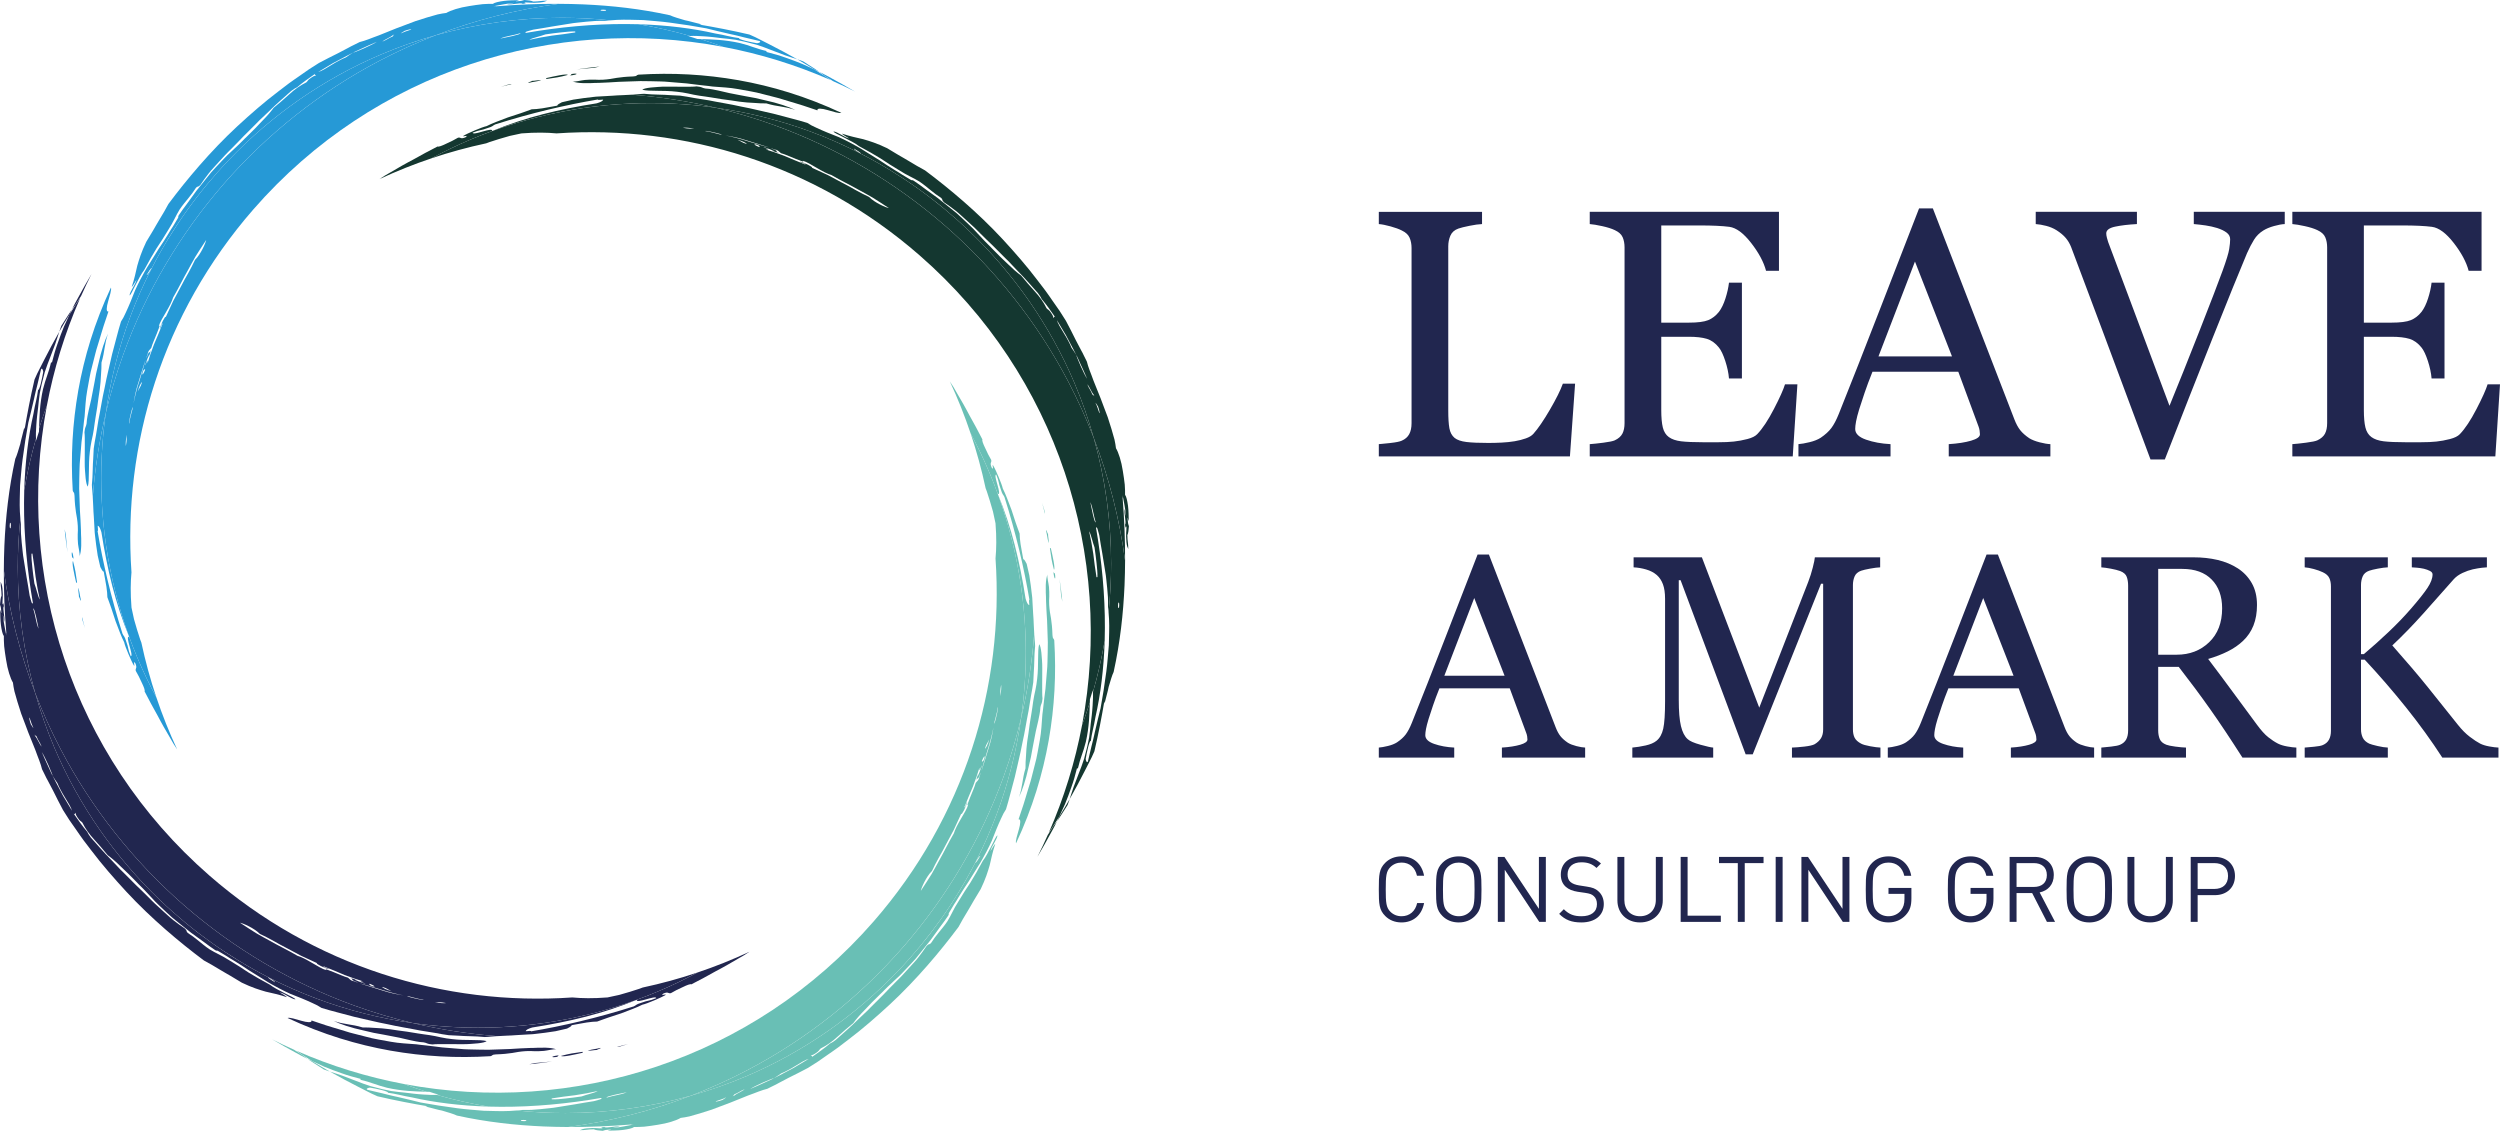 <?xml version="1.0" encoding="UTF-8"?>
<svg xmlns="http://www.w3.org/2000/svg" id="uuid-a64ad6dc-dd06-418a-833c-24a5e0023f20" data-name="Layer 1" viewBox="0 0 432.51 195.639">
  <defs>
    <style>
      .uuid-83ae58c1-fe3a-41ec-8c8d-c427688f58a8 {
        fill: #143730;
      }

      .uuid-8a33f4d9-597a-4826-a79a-ffe2cbc6ecbb {
        fill: #69bfb5;
      }

      .uuid-bf0c111a-408d-4ebb-95c8-44e50bc61eb1 {
        fill: #2699d6;
      }

      .uuid-b0a42054-c305-4126-a940-345741cf52e0 {
        fill: #21264f;
      }
    </style>
  </defs>
  <path class="uuid-b0a42054-c305-4126-a940-345741cf52e0" d="M272.498,66.374l-.895,12.582h-33.063v-2.117c.477-.04,1.167-.109,2.072-.209.904-.099,1.535-.228,1.893-.387.596-.259,1.029-.637,1.297-1.134.268-.496.402-1.132.402-1.907v-30.292c0-.675-.114-1.271-.342-1.788-.229-.517-.682-.935-1.357-1.253-.457-.238-1.099-.472-1.923-.701-.825-.228-1.506-.362-2.042-.402v-2.117h17.858v2.117c-.556.02-1.277.119-2.161.298-.885.179-1.526.338-1.923.477-.676.239-1.138.646-1.387,1.223-.248.576-.372,1.192-.372,1.848v28.413c0,1.312.064,2.33.193,3.056.13.726.433,1.287.91,1.685.457.357,1.137.591,2.042.7.904.11,2.172.164,3.801.164.736,0,1.501-.02,2.296-.06.795-.039,1.55-.119,2.266-.238.695-.12,1.337-.283,1.923-.492.586-.209,1.018-.472,1.297-.79.815-.914,1.764-2.301,2.847-4.159,1.083-1.858,1.834-3.364,2.251-4.517h2.117Z"></path>
  <path class="uuid-b0a42054-c305-4126-a940-345741cf52e0" d="M310.958,66.493l-.805,12.462h-35.121v-2.116c.596-.04,1.391-.124,2.385-.254.994-.129,1.64-.263,1.938-.403.636-.297,1.078-.685,1.327-1.162.248-.477.372-1.083.372-1.819v-30.41c0-.656-.109-1.237-.327-1.744-.219-.507-.676-.919-1.372-1.238-.537-.257-1.257-.486-2.162-.685-.904-.199-1.624-.318-2.161-.358v-2.117h32.736v10.197h-2.236c-.398-1.511-1.258-3.116-2.579-4.815-1.322-1.7-2.579-2.629-3.772-2.788-.616-.079-1.351-.139-2.206-.179-.855-.039-1.829-.06-2.922-.06h-6.648v16.816h4.77c1.53,0,2.648-.144,3.354-.432.705-.289,1.327-.77,1.864-1.447.437-.576.809-1.346,1.117-2.31.309-.964.512-1.873.612-2.728h2.236v16.576h-2.236c-.08-.954-.294-1.962-.641-3.026-.348-1.063-.711-1.834-1.088-2.31-.617-.775-1.317-1.282-2.102-1.521-.786-.238-1.824-.358-3.116-.358h-4.77v12.681c0,1.27.089,2.272.268,3.006.179.734.526,1.29,1.044,1.667.516.377,1.222.62,2.116.729.895.109,2.167.164,3.817.164h2.593c1.074,0,1.978-.04,2.714-.12.755-.079,1.535-.223,2.34-.432.805-.209,1.376-.492,1.714-.85.914-.954,1.874-2.4,2.877-4.338,1.004-1.938,1.645-3.363,1.923-4.278h2.147Z"></path>
  <path class="uuid-b0a42054-c305-4126-a940-345741cf52e0" d="M337.704,61.664l-6.408-16.417-6.316,16.417h12.724ZM354.725,78.956h-17.585v-2.117c1.55-.099,2.837-.298,3.86-.596,1.024-.298,1.536-.666,1.536-1.103,0-.179-.02-.397-.06-.656-.04-.258-.099-.487-.178-.686l-3.504-9.481h-14.851c-.557,1.392-1.01,2.604-1.359,3.638-.348,1.033-.661,1.987-.94,2.862-.259.854-.438,1.55-.538,2.087-.1.536-.149.974-.149,1.312,0,.795.626,1.411,1.879,1.848,1.252.437,2.663.696,4.233.775v2.117h-15.932v-2.117c.517-.039,1.162-.154,1.938-.342.775-.189,1.411-.443,1.908-.761.794-.537,1.411-1.098,1.848-1.684.437-.586.865-1.397,1.282-2.43,2.127-5.307,4.472-11.27,7.036-17.889,2.565-6.618,4.85-12.511,6.858-17.679h2.385l14.102,36.492c.298.775.636,1.401,1.013,1.878.378.477.905.945,1.581,1.402.457.278,1.053.511,1.789.7.735.189,1.351.294,1.848.313v2.117Z"></path>
  <path class="uuid-b0a42054-c305-4126-a940-345741cf52e0" d="M395.273,38.766c-.517.02-1.143.134-1.878.343-.736.209-1.342.462-1.819.76-.676.418-1.218.954-1.625,1.61-.407.656-.81,1.431-1.207,2.326-1.332,3.16-3.33,8.085-5.993,14.773-2.664,6.688-5.407,13.66-8.229,20.914h-2.474c-2.862-7.692-5.625-15.105-8.289-22.241-2.663-7.135-4.472-11.956-5.426-14.46-.238-.616-.557-1.158-.954-1.625-.398-.467-.924-.909-1.58-1.327-.537-.338-1.133-.591-1.789-.76-.656-.168-1.262-.273-1.819-.313v-2.117h17.507v2.117c-1.491.08-2.748.229-3.772.447-1.024.219-1.535.607-1.535,1.163,0,.219.039.477.119.775.079.298.149.537.209.716.735,1.948,1.928,5.125,3.577,9.53,1.65,4.406,3.995,10.678,7.036,18.813,1.511-3.68,3.25-8.026,5.218-13.038,1.968-5.013,3.29-8.455,3.966-10.324.655-1.81,1.038-3.063,1.147-3.759.11-.696.164-1.262.164-1.699,0-.457-.204-.84-.611-1.148-.407-.308-.949-.571-1.625-.79-.655-.199-1.322-.348-1.997-.448-.676-.099-1.362-.178-2.057-.238v-2.117h15.736v2.117Z"></path>
  <path class="uuid-b0a42054-c305-4126-a940-345741cf52e0" d="M432.51,66.493l-.805,12.462h-35.121v-2.116c.596-.04,1.391-.124,2.385-.254.994-.129,1.64-.263,1.938-.403.636-.297,1.078-.685,1.327-1.162.248-.477.372-1.083.372-1.819v-30.41c0-.656-.109-1.237-.328-1.744-.219-.507-.675-.919-1.371-1.238-.537-.257-1.257-.486-2.162-.685-.904-.199-1.624-.318-2.161-.358v-2.117h32.736v10.197h-2.236c-.398-1.511-1.258-3.116-2.579-4.815-1.322-1.7-2.579-2.629-3.772-2.788-.616-.079-1.352-.139-2.206-.179-.855-.039-1.829-.06-2.922-.06h-6.648v16.816h4.77c1.53,0,2.648-.144,3.354-.432.705-.289,1.327-.77,1.864-1.447.436-.576.809-1.346,1.117-2.31s.512-1.873.612-2.728h2.236v16.576h-2.236c-.08-.954-.294-1.962-.641-3.026-.348-1.063-.711-1.834-1.088-2.31-.617-.775-1.318-1.282-2.102-1.521-.786-.238-1.824-.358-3.116-.358h-4.77v12.681c0,1.27.089,2.272.268,3.006.179.734.526,1.29,1.044,1.667.516.377,1.222.62,2.116.729.895.109,2.167.164,3.817.164h2.593c1.074,0,1.978-.04,2.714-.12.755-.079,1.535-.223,2.34-.432.805-.209,1.376-.492,1.714-.85.914-.954,1.874-2.4,2.877-4.338,1.004-1.938,1.645-3.363,1.923-4.278h2.147Z"></path>
  <path class="uuid-b0a42054-c305-4126-a940-345741cf52e0" d="M260.298,116.905l-5.248-13.445-5.173,13.445h10.421ZM274.237,131.067h-14.402v-1.733c1.27-.081,2.324-.245,3.162-.489.838-.244,1.257-.545,1.257-.903,0-.146-.016-.326-.048-.538-.033-.211-.082-.398-.147-.561l-2.869-7.764h-12.163c-.456,1.139-.827,2.132-1.112,2.978-.285.847-.542,1.628-.77,2.344-.212.701-.359,1.27-.441,1.709-.082.44-.122.798-.122,1.075,0,.651.513,1.156,1.539,1.514,1.025.358,2.181.57,3.467.635v1.733h-13.048v-1.733c.423-.033.952-.126,1.587-.281.635-.155,1.155-.362,1.562-.623.651-.439,1.156-.899,1.514-1.38.358-.479.708-1.143,1.05-1.989,1.742-4.347,3.663-9.23,5.763-14.65,2.099-5.421,3.971-10.247,5.615-14.48h1.954l11.549,29.886c.244.635.52,1.148.83,1.539.309.391.741.773,1.294,1.148.374.228.863.418,1.465.573.602.155,1.107.24,1.514.257v1.733Z"></path>
  <path class="uuid-b0a42054-c305-4126-a940-345741cf52e0" d="M325.325,131.067h-15.309v-1.733c.553-.017,1.265-.074,2.136-.171.871-.098,1.469-.236,1.795-.415.504-.309.875-.663,1.111-1.063.236-.398.354-.899.354-1.501v-25.199h-.366l-11.818,29.52h-1.221l-11.256-30.13h-.317v20.681c0,2.002.126,3.525.378,4.566.252,1.042.638,1.791,1.16,2.247.358.342,1.099.667,2.222.976,1.123.31,1.855.472,2.197.489v1.733h-13.991v-1.733c.733-.065,1.502-.187,2.308-.367.805-.179,1.428-.447,1.868-.805.569-.456.96-1.156,1.172-2.1.211-.944.317-2.523.317-4.737v-17.727c0-1.025-.122-1.864-.366-2.514-.244-.651-.595-1.181-1.05-1.588-.505-.439-1.123-.764-1.856-.976-.732-.212-1.457-.334-2.173-.367v-1.733h11.814l9.924,26.006,8.473-21.755c.309-.798.573-1.633.793-2.504.22-.871.337-1.454.354-1.747h11.298v1.733c-.456.017-1.038.09-1.745.22-.709.131-1.226.253-1.551.366-.554.196-.928.521-1.123.977-.196.456-.293.952-.293,1.49v24.978c0,.57.097,1.05.293,1.44.195.391.569.733,1.123,1.026.293.163.814.313,1.563.452.748.138,1.343.215,1.782.232v1.733Z"></path>
  <path class="uuid-b0a42054-c305-4126-a940-345741cf52e0" d="M348.353,116.905l-5.248-13.445-5.173,13.445h10.421ZM362.292,131.067h-14.402v-1.733c1.27-.081,2.324-.245,3.162-.489.838-.244,1.257-.545,1.257-.903,0-.146-.016-.326-.048-.538-.033-.211-.082-.398-.147-.561l-2.869-7.764h-12.163c-.456,1.139-.827,2.132-1.112,2.978-.285.847-.542,1.628-.77,2.344-.212.701-.359,1.27-.44,1.709-.082.44-.123.798-.123,1.075,0,.651.513,1.156,1.539,1.514,1.025.358,2.181.57,3.467.635v1.733h-13.048v-1.733c.423-.033.952-.126,1.587-.281s1.155-.362,1.562-.623c.651-.439,1.156-.899,1.514-1.38.358-.479.708-1.143,1.05-1.989,1.742-4.347,3.663-9.23,5.763-14.65,2.099-5.421,3.971-10.247,5.616-14.48h1.953l11.549,29.886c.244.635.521,1.148.83,1.539.309.391.741.773,1.294,1.148.374.228.863.418,1.465.573.602.155,1.107.24,1.514.257v1.733Z"></path>
  <path class="uuid-b0a42054-c305-4126-a940-345741cf52e0" d="M384.438,105.248c0-2.097-.603-3.759-1.807-4.986-1.205-1.227-2.906-1.84-5.103-1.84h-4.151v14.845h3.198c2.247,0,4.119-.719,5.616-2.157,1.498-1.438,2.247-3.392,2.247-5.862M397.281,131.067h-9.33c-2.066-3.239-3.931-6.039-5.598-8.399-1.667-2.36-3.476-4.794-5.427-7.301h-3.549v10.988c0,.57.089,1.07.269,1.502.178.431.561.76,1.147.988.293.114.806.22,1.538.318.733.097,1.351.154,1.856.171v1.733h-14.65v-1.733c.391-.033.956-.09,1.697-.171.741-.082,1.257-.187,1.55-.318.489-.211.843-.521,1.063-.927.219-.407.329-.929.329-1.563v-25.052c0-.569-.082-1.074-.244-1.514-.163-.439-.546-.773-1.148-1.001-.407-.146-.936-.281-1.587-.403s-1.205-.199-1.66-.232v-1.733h15.993c1.465,0,2.84.15,4.126.452,1.286.301,2.45.785,3.492,1.452,1.009.652,1.815,1.502,2.417,2.552.602,1.05.904,2.316.904,3.796,0,1.335-.204,2.516-.611,3.541-.407,1.025-1.009,1.913-1.806,2.662-.733.7-1.612,1.306-2.638,1.818-1.025.513-2.157.949-3.393,1.307,1.709,2.263,3.129,4.167,4.26,5.713,1.131,1.547,2.519,3.427,4.163,5.641.716.976,1.363,1.696,1.941,2.16.578.465,1.152.843,1.722,1.136.423.211.952.375,1.587.488.635.115,1.163.179,1.587.196v1.733Z"></path>
  <path class="uuid-b0a42054-c305-4126-a940-345741cf52e0" d="M432.246,131.067h-9.718c-1.872-2.897-3.951-5.774-6.238-8.631-2.287-2.857-4.685-5.628-7.191-8.314h-.635v12.062c0,.537.102,1.017.305,1.44.204.424.574.766,1.111,1.026.261.114.745.252,1.453.415.708.163,1.298.252,1.77.269v1.733h-14.381v-1.733c.374-.033.919-.081,1.636-.147.716-.065,1.221-.162,1.514-.293.488-.211.842-.525,1.062-.94.219-.415.329-.916.329-1.502v-25.002c0-.553-.093-1.034-.28-1.441-.188-.406-.558-.74-1.111-1.001-.44-.212-.961-.399-1.563-.562-.603-.162-1.132-.26-1.587-.293v-1.733h14.381v1.733c-.456.017-1.025.09-1.709.22-.683.131-1.188.253-1.514.366-.553.196-.927.521-1.123.977-.195.456-.293.952-.293,1.49v11.964h.489c1.465-1.237,2.905-2.527,4.321-3.871,1.417-1.342,2.702-2.681,3.858-4.016,1.286-1.481,2.226-2.665,2.82-3.552.594-.888.891-1.673.891-2.357,0-.244-.15-.443-.451-.598-.302-.154-.647-.281-1.038-.378-.456-.098-.863-.159-1.221-.184-.358-.024-.651-.044-.879-.061v-1.733h12.99v1.733c-.049,0-.155.009-.318.025-.162.016-.349.033-.561.049-.228.016-.455.048-.683.097-.228.049-.52.106-.878.171-.57.131-1.16.338-1.77.623-.61.285-1.11.639-1.5,1.062-1.676,1.905-3.424,3.875-5.244,5.911-1.82,2.036-3.624,3.893-5.411,5.571,2.477,2.799,4.526,5.206,6.148,7.224,1.621,2.018,3.344,4.174,5.17,6.468.696.879,1.393,1.583,2.09,2.111.697.53,1.297.925,1.799,1.185.421.211.948.375,1.58.488.632.115,1.159.179,1.58.196v1.733Z"></path>
  <path class="uuid-b0a42054-c305-4126-a940-345741cf52e0" d="M242.471,149.227c1.405,0,2.369.884,2.668,2.274h1.232c-.395-2.1-1.863-3.348-3.9-3.348-1.168,0-2.116.411-2.811,1.106-1.058,1.057-1.121,2.036-1.121,4.611s.063,3.552,1.121,4.61c.695.695,1.643,1.105,2.811,1.105,2.021,0,3.505-1.247,3.9-3.347h-1.2c-.3,1.389-1.295,2.274-2.7,2.274-.758,0-1.421-.269-1.942-.79-.711-.726-.79-1.547-.79-3.852s.079-3.127.79-3.853c.521-.522,1.184-.79,1.942-.79"></path>
  <path class="uuid-b0a42054-c305-4126-a940-345741cf52e0" d="M254.314,157.722c-.521.521-1.184.79-1.942.79s-1.421-.269-1.942-.79c-.711-.726-.79-1.547-.79-3.852s.079-3.127.79-3.853c.521-.522,1.184-.79,1.942-.79s1.421.268,1.942.79c.711.726.79,1.547.79,3.853s-.079,3.126-.79,3.852M255.167,149.259c-.695-.695-1.626-1.105-2.795-1.105s-2.116.41-2.811,1.105c-1.058,1.058-1.121,2.037-1.121,4.611s.063,3.553,1.121,4.61c.695.696,1.643,1.106,2.811,1.106s2.1-.41,2.795-1.106c1.058-1.057,1.137-2.036,1.137-4.61s-.079-3.553-1.137-4.611"></path>
  <path class="uuid-b0a42054-c305-4126-a940-345741cf52e0" d="M326.717,154.643h2.763v.869c0,.852-.173,1.468-.631,2.036-.521.632-1.311.964-2.132.964-.774,0-1.437-.269-1.942-.79-.711-.726-.79-1.547-.79-3.852s.079-3.127.79-3.853c.505-.522,1.168-.79,1.942-.79,1.406,0,2.416.853,2.732,2.29h1.2c-.316-1.943-1.816-3.364-3.932-3.364-1.168,0-2.116.411-2.811,1.106-1.058,1.057-1.121,2.036-1.121,4.611s.063,3.552,1.121,4.61c.695.695,1.643,1.105,2.811,1.105,1.153,0,2.211-.426,3-1.295.727-.805.964-1.594.964-2.889v-1.784h-3.964v1.026Z"></path>
  <path class="uuid-b0a42054-c305-4126-a940-345741cf52e0" d="M340.914,154.643h2.763v.869c0,.852-.173,1.468-.631,2.036-.521.632-1.311.964-2.132.964-.774,0-1.437-.269-1.942-.79-.711-.726-.79-1.547-.79-3.852s.079-3.127.79-3.853c.505-.522,1.168-.79,1.942-.79,1.405,0,2.416.853,2.732,2.29h1.2c-.316-1.943-1.816-3.364-3.932-3.364-1.168,0-2.116.411-2.811,1.106-1.058,1.057-1.121,2.036-1.121,4.611s.063,3.552,1.121,4.61c.695.695,1.643,1.105,2.811,1.105,1.153,0,2.21-.426,3-1.295.726-.805.963-1.594.963-2.889v-1.784h-3.963v1.026Z"></path>
  <path class="uuid-b0a42054-c305-4126-a940-345741cf52e0" d="M348.872,153.443v-4.121h3c1.311,0,2.243.695,2.243,2.069s-.932,2.052-2.243,2.052h-3ZM352.867,154.391c1.453-.3,2.448-1.374,2.448-3.016,0-1.942-1.374-3.127-3.333-3.127h-4.31v11.243h1.2v-4.99h2.7l2.558,4.99h1.406l-2.669-5.1Z"></path>
  <path class="uuid-b0a42054-c305-4126-a940-345741cf52e0" d="M363.4,157.722c-.521.521-1.184.79-1.942.79s-1.421-.269-1.942-.79c-.711-.726-.79-1.547-.79-3.852s.079-3.127.79-3.853c.521-.522,1.184-.79,1.942-.79s1.421.268,1.942.79c.711.726.79,1.547.79,3.853s-.079,3.126-.79,3.852M364.253,149.259c-.695-.695-1.626-1.105-2.795-1.105s-2.116.41-2.811,1.105c-1.058,1.058-1.121,2.037-1.121,4.611s.063,3.553,1.121,4.61c.695.696,1.643,1.106,2.811,1.106s2.1-.41,2.795-1.106c1.058-1.057,1.137-2.036,1.137-4.61s-.079-3.553-1.137-4.611"></path>
  <path class="uuid-b0a42054-c305-4126-a940-345741cf52e0" d="M374.706,155.685c0,1.706-1.09,2.827-2.732,2.827s-2.716-1.121-2.716-2.827v-7.437h-1.2v7.532c0,2.242,1.642,3.805,3.916,3.805s3.932-1.563,3.932-3.805v-7.532h-1.2v7.437Z"></path>
  <path class="uuid-b0a42054-c305-4126-a940-345741cf52e0" d="M383.091,153.79h-2.889v-4.468h2.889c1.406,0,2.369.742,2.369,2.226s-.963,2.242-2.369,2.242M383.186,148.248h-4.185v11.243h1.201v-4.627h2.984c2.037,0,3.474-1.31,3.474-3.316s-1.437-3.3-3.474-3.3"></path>
  <path class="uuid-b0a42054-c305-4126-a940-345741cf52e0" d="M31.785,156.57c-8.651-7.549-15.929-16.716-21.269-26.907-1.665-3.169-3.143-6.435-4.429-9.774.92,3.266,2.046,6.473,3.376,9.593,4.209,9.875,10.462,18.848,18.24,26.26,5.558,5.315,11.876,9.81,18.698,13.314t.001,0s.006.004.009.006c2.717,1.395,5.512,2.637,8.374,3.704,5.383,2.016,10.989,3.43,16.683,4.237-3.431-.814-6.816-1.821-10.132-3.021-10.823-3.904-20.895-9.868-29.551-17.411"></path>
  <path class="uuid-b0a42054-c305-4126-a940-345741cf52e0" d="M13.967,51.3l.061-.091c.569-1.281,1.173-2.552,1.809-3.811-.83,1.413-1.6,2.755-2.334,4.129-.373.652-.718,1.322-1.055,2.007.228-.301.444-.587.642-.849.253-.419.55-.886.877-1.385"></path>
  <path class="uuid-b0a42054-c305-4126-a940-345741cf52e0" d="M103.293,181.645c-.019-.105.822-.267.563-.355-.959.256-1.103.165-2.152.46.232.093,1.16-.112,1.589-.105"></path>
  <path class="uuid-b0a42054-c305-4126-a940-345741cf52e0" d="M113.531,172.685c-1.294.541-1.416.348-2.544.787-1.056.316-.862.419-1.339.636-6.237,1.985-12.415,3.424-17.793,4.322.127-.126-.433-.063-.898-.026.03-.244.47-.451,1.119-.641,6.426-1.006,12.28-2.396,18.099-4.799-.267.801,3.343-.877,3.356-.279M117.4,169.915c-9.667,4.656-20.292,7.318-31.02,7.802-4.98.23-9.979-.016-14.912-.715,4.781,1.134,9.651,1.886,14.549,2.256.56-.037,1.1-.065,1.623-.083.578-.01,1.135-.057,1.684-.093.55-.032,1.091-.063,1.634-.095.272-.014.544-.03.817-.045l.412-.023c.137-.015.274-.03.412-.045.553-.062,1.117-.128,1.701-.204.584-.078,1.188-.16,1.82-.266.628-.134,1.284-.282,1.976-.453.373-.197.793-.394.792-.587,1.024-.162,1.873-.364,2.604-.464.729-.109,1.329-.161,1.824-.166.6-.206,1.264-.474,1.971-.704.706-.231,1.442-.472,2.162-.708,1.419-.536,2.779-1.036,3.67-1.498.406-.085,1.191-.382,1.995-.721.803-.342,1.631-.709,2.095-1.007-.089-.126-1.101.255-.419-.221.907-.355.721.053,1.27-.051.549-.328,1.364-.748,2.081-1.058.702-.341,1.307-.575,1.465-.467.72-.391,1.425-.759,2.122-1.11.682-.379,1.348-.756,2.016-1.114.335-.179.669-.357,1.001-.534.336-.173.668-.35.989-.547.652-.378,1.304-.758,1.965-1.141.331-.191.665-.383,1.001-.577.321-.199.637-.41.96-.619-2.944,1.374-5.952,2.573-9.009,3.599-1.071.577-2.154,1.133-3.251,1.659"></path>
  <path class="uuid-b0a42054-c305-4126-a940-345741cf52e0" d="M96.466,182.828c-.037-.089.043-.174.278-.256-1.394.121-1.649.481-.278.256"></path>
  <path class="uuid-b0a42054-c305-4126-a940-345741cf52e0" d="M66.309,178.988c.533.103,1.044.2,1.519.292.474.098.912.19,1.303.254.646.139,1.192.282,1.825.423.316.071.654.141,1.036.21.192.032.393.072.611.098.218.02.449.042.698.065.631.111.498.279,1.49.364.274-.036.614-.052,1-.055.386,0,.818.009,1.28-.004.922-.01,1.955.006,2.944.014.494.015.979-.026,1.433-.049.454-.028.877-.061,1.251-.103.748-.083,1.296-.202,1.491-.385-1.211-.326-3.629-.052-5.999-.345-.634-.071-1.282-.161-1.924-.302-.643-.144-1.286-.286-1.922-.378-.374-.052-.735-.103-1.085-.152-.35-.044-.689-.091-1.014-.155-.651-.114-1.26-.213-1.834-.299-.573-.086-1.111-.157-1.618-.218-.503-.085-.977-.156-1.427-.214-.901-.117-1.709-.184-2.471-.212-.754-.065-1.463-.091-2.174-.088-1.93-.593-3.2-.485-5.002-1.134.976.508,3.027,1.203,5.262,1.681.556.13,1.119.261,1.676.391.562.102,1.117.204,1.651.301"></path>
  <path class="uuid-b0a42054-c305-4126-a940-345741cf52e0" d="M100.819,182.127l-.034-.158c-1.604.228-2.198.296-3.707.704.147.273,2.465-.254,3.741-.546"></path>
  <path class="uuid-b0a42054-c305-4126-a940-345741cf52e0" d="M10.909,137.674c-.448-.849-.879-1.667-1.306-2.477-.21-.407-.43-.807-.629-1.218-.19-.416-.38-.832-.572-1.253-.376-.846-.793-1.693-1.166-2.607.195.269.711,1.257,1.124,2.208.423.946.767,1.851.741,1.896.316.54.548.811.835,1.259.12.328.315.725.544,1.154.234.427.476.898.764,1.333.554.882,1.072,1.739,1.215,2.289-.544-.907-1.057-1.761-1.55-2.584M6.072,127.348c-.277-.724.239.349.2-.076.386,1.002.558.96.928,1.888-.313-.302-.824-1.557-1.128-1.812M5.507,125.631c-.184-.165-.582-1.61-.388-1.452.171.403.446,1.485.54,1.399.363,1.22-.482-.953-.152.053M71.468,177.002c-5.694-.807-11.3-2.22-16.683-4.236-2.862-1.067-5.657-2.309-8.373-3.704.721.429,1.131.69,1.177.89-.172-.141-.511-.307-.777-.487-.265-.177-.472-.336-.41-.408-6.823-3.504-13.141-7.999-18.698-13.314-7.778-7.412-14.031-16.386-18.24-26.261-1.331-3.12-2.457-6.327-3.377-9.592-2.635-6.844-4.458-13.996-5.425-21.262-.017,3.585.13,7.227.441,11.042-.094-.458-.058-.012-.011.308-.197-1.017-.477-2.409-.604-3.59.09.193.159.635.218,1.196.224-.81-.331-2.298-.036-2.732-.129-.871-.112-.332-.242-.283-.032-.872.147-1.111.001-2.729-.069-.683-.202-.896-.322-1.197.013,1.125.15,1.295.161,2.419-.08.129-.133.376-.179.659-.037.283-.055.603-.089.882.063.306.152.302.191.899.127,1.276-.082.002-.16.014.018.757.017,1.754.128,2.625.119.87.282,1.622.508,1.898-.012.408,0,1.031.053,1.758.081.721.195,1.547.334,2.367.242,1.648.753,3.234,1.185,3.93.05.429.133.936.257,1.498.145.556.322,1.17.52,1.821.2.65.41,1.342.649,2.047.263.697.535,1.415.807,2.133.51,1.45,1.148,2.854,1.638,4.149.124.323.241.639.349.945s.234.591.334.872c.208.557.373,1.07.482,1.522.175.352.344.691.507,1.019.08.164.159.325.237.485.085.155.168.308.251.459.328.605.629,1.179.916,1.741.292.559.543,1.121.834,1.666.293.545.581,1.097.875,1.677.355.554.708,1.13,1.084,1.707.395.564.799,1.142,1.209,1.73.415.584.81,1.197,1.255,1.787.449.588.904,1.184,1.364,1.787,1.826,2.419,3.91,4.805,6.055,7.131,4.309,4.642,9.184,8.735,13.416,11.895.864.462,1.803.998,2.862,1.651.261.169.541.329.832.489.288.166.587.338.896.516.615.359,1.267.752,1.963,1.182,1.771.852,3.006,1.228,4.137,1.556,1.16.271,2.227.477,3.682.965-.148-.205-.745-.53-1.257-.831.438.084.939.372,1.418.655.482.275.955.512,1.296.557-.015-.101-.229-.245-.56-.417-.167-.083-.36-.179-.571-.283-.209-.108-.436-.225-.671-.346-.942-.481-2.02-1.024-2.581-1.485-1.521-.802-2.664-1.482-3.748-2.137-1.056-.705-2.067-1.366-3.343-2.12-1.221-.802-2.269-1.193-3.372-1.874-.763-.511-1.371-1.038-1.965-1.516-.296-.241-.587-.473-.888-.693-.303-.218-.615-.425-.936-.641-.348-.358-.008-.329-.516-.777-.601-.389-1.25-.865-1.936-1.398-.35-.258-.675-.569-1.022-.876-.343-.311-.695-.632-1.054-.958-.358-.328-.724-.663-1.094-1.003-.376-.334-.716-.713-1.083-1.071-.721-.729-1.476-1.446-2.219-2.161-.745-.767-1.48-1.502-2.202-2.208-.181-.177-.36-.351-.539-.525-.169-.181-.338-.36-.504-.538-.336-.355-.667-.704-.992-1.047-1.341-1.344-2.478-2.69-3.577-3.908-.193-.247-.302-.412-.39-.558-.083-.151-.144-.282-.248-.457-.92-1.088-1.364-1.757-2.335-3.131.312.203.117-.039.274-.167.122.281.046.335.384.819.455.713.537.547.834.887.51,1.047,1.229,2.044,2.064,2.944.405.457.811.914,1.208,1.362.196.226.386.452.568.68.192.221.381.438.556.661.729.532,1.476,1.185,2.276,1.979.825.773,1.747,1.65,2.742,2.695l.32.338.331.324c.217.219.432.438.648.656.427.44.843.887,1.258,1.336l.621.675.659.642c.441.428.887.854,1.346,1.276.323.295.652.595.986.898.351.284.707.571,1.065.86.718.574,1.445,1.155,2.161,1.728.743.537,1.475,1.068,2.177,1.576.348.258.689.511,1.02.757.332.244.67.458.984.681.36.226.177-.074.58.195.457.259.905.528,1.345.805l.655.421c.219.138.445.264.665.4.884.534,1.746,1.095,2.598,1.672.873.542,1.744,1.083,2.615,1.625.861.564,1.766,1.046,2.673,1.53.572.304,1.198.602,1.841.898.657.262,1.328.529,1.985.79.655.261,1.282.551,1.868.818.589.258,1.122.533,1.566.838,1.787.559,3.706.997,5.618,1.531,1.942.423,3.884.94,5.819,1.294,1.917.442,3.819.711,5.595,1.078.894.14,1.761.271,2.591.417.415.076.82.15,1.216.222.396.068.784.115,1.16.177.605.031,1.204.061,1.785.091.581.032,1.143.076,1.678.076,1.07.024,2.026.07,2.782.152.173-.009.343-.017.512-.026.167-.015.333-.03.497-.045.327-.026.646-.05.957-.075.06-.004.115-.007.173-.01-4.898-.37-9.768-1.122-14.549-2.256"></path>
  <path class="uuid-b0a42054-c305-4126-a940-345741cf52e0" d="M92.48,181.861c.485.006.995.004,1.626-.054.652-.06,1.74-.374,2.156-.249-.424-.18-1.053-.274-1.836-.303-.391-.015-.821-.013-1.283.002-.23.01-.469.021-.716.032-.247.004-.502.009-.763.014-1.047.025-2.196.107-3.402.179-1.209.03-2.472.078-3.739.129-1.231-.004-2.369-.034-3.449-.062-.54-.004-1.064-.051-1.578-.095-.514-.042-1.017-.084-1.515-.126-.498-.041-.989-.081-1.479-.122-.488-.06-.974-.121-1.464-.182-.489-.058-.981-.116-1.48-.175-.499-.062-1.009-.092-1.523-.18-.749-.042-1.488-.098-2.223-.165s-1.466-.136-2.186-.274c-.722-.123-1.444-.254-2.17-.392-.362-.072-.728-.134-1.091-.218-.361-.091-.724-.182-1.09-.274-.73-.186-1.469-.375-2.222-.568-.378-.088-.753-.203-1.132-.323-.378-.115-.761-.233-1.149-.351-.773-.242-1.575-.457-2.385-.724-.806-.278-1.636-.558-2.498-.837.046.229-.146.306-.473.297-.326-.013-.792-.093-1.27-.24-.962-.274-2.037-.629-2.398-.485,6.138,2.868,12.033,4.623,17.805,5.649,5.777,1.014,11.448,1.318,17.304.958.43-.087.128-.268.922-.309,1.263-.04,2.083-.136,2.829-.245.744-.135,1.415-.261,2.393-.322.531-.033.992-.01,1.479.015"></path>
  <path class="uuid-b0a42054-c305-4126-a940-345741cf52e0" d="M59.642,168.686c1.151.428,2.203.81,3.078,1.061.057.114-.319-.022-.357.037.026.077.538.252.894.396-.139.059-2.696-.935-1.506-.628-.544-.213-.666-.182-1.241-.412,1.114.502-.479.143,1.434.829-.096.046-.919-.328-.956-.247-.521-.25-.494-.388-.82-.597-.49-.107-1.61-.606-2.52-.972-.908-.369-1.598-.625-1.2-.315-.659-.171-1.581-.741-2.503-1.278-.461-.269-.922-.532-1.348-.744-.213-.106-.417-.2-.609-.274-.188-.083-.362-.148-.521-.187-1.762-1.027-3.194-1.686-4.68-2.538-.749-.414-1.539-.83-2.404-1.335-.849-.529-1.785-1.127-2.864-1.847.466.073,2.438.905,3.44,1.932.726.335,1.464.716,2.22,1.132.379.209.762.426,1.151.649.397.21.801.423,1.212.64.819.438,1.667.891,2.54,1.357.894.425,1.816.855,2.769,1.279-.185.03.192.266.678.514.487.248,1.101.465,1.352.537-.049-.218-1.22-.373-.855-.487,1.258.491,2.486,1.019,3.616,1.498M64.479,170.645c-.677-.229-.622-.345-.533-.456.614.242,1.21.565.533.456M67.662,171.389c-.502.012-1.695-.569-1.503-.646.98.287.769.415,1.503.646M69.802,172.203c-1.056-.149-2.372-.423-3.688-.858-1.32-.418-2.695-.818-3.88-1.209.4.069.927.252,1.553.418.622.174,1.323.388,2.038.61,1.421.471,2.939.846,3.977,1.039M75.214,173.394c.56.017.838-.076,1.962.138-.364.057-1.008.018-1.962-.138M72.196,172.823c-.286-.067-.601-.141-.909-.213-.304-.085-.6-.169-.856-.233.096-.083.537.06,1.098.207.562.142,1.238.32,1.779.378-.075.074-.538-.01-1.112-.139M6.191,107.107c-.126-.584-.248-1.19-.443-1.815.101-.144.303.553.491,1.373.095.41.186.851.259,1.233.071.383.155.699.182.873-.24-.519-.365-1.08-.489-1.664M5.949,100.942c-.16-1.002-.248-1.9-.351-2.737-.089-.839-.176-1.621-.151-2.413l.16-.018c.223,1.365.4,2.709.554,4.041.203,1.325.43,2.631.725,3.911-.304-.415-.626-1.997-.937-2.784M110.665,171.044c-.539.18-1.103.361-1.692.542-.589.18-1.204.359-1.846.537-.646.154-1.32.294-2.022.436-2.487.195-4.419.158-6.087.003-22.097,1.529-44.776-5.378-62.789-21.087C12.258,130.571,2.603,99.361,8.101,70.214c-.48,1.286-.927,2.584-1.34,3.893-.005.186-.01.373-.015.553-.163.448-.325,1.019-.485,1.551-.014-.099-.025-.212-.034-.331-.848,2.933-1.526,5.915-2.033,8.927-.022.727-.034,1.461-.036,2.2-.024,5.651.533,11.601,1.531,17.295-.072.236-.178.072-.274-.225-.093-.297-.188-.723-.281-1.002-.159-1.145-.372-2.202-.538-3.227-.154-1.026-.32-2.01-.482-2.99-.038-.245-.084-.489-.116-.735l-.085-.741c-.052-.495-.104-.994-.156-1.5-.048-.506-.091-1.021-.126-1.548-.027-.528-.021-1.069-.019-1.626-.034-.33-.063-.664-.09-1-.295,2.798-.447,5.611-.444,8.426,0,7.345,1.019,14.688,3.009,21.755,1.286,3.339,2.764,6.605,4.43,9.774,5.339,10.191,12.618,19.358,21.268,26.907,8.656,7.543,18.728,13.507,29.551,17.411,3.317,1.2,6.702,2.207,10.132,3.021,4.933.699,9.932.944,14.912.715,10.728-.485,21.354-3.146,31.02-7.802,1.098-.526,2.18-1.082,3.251-1.659-3.111,1.045-6.273,1.909-9.468,2.592-.171.066-.341.134-.518.196"></path>
  <path class="uuid-b0a42054-c305-4126-a940-345741cf52e0" d="M106.75,181.111c.096.004.209,0,.33-.009.529-.155,1.055-.317,1.581-.482-.01.003-.02.005-.031.008-.544.132-1.147.285-1.88.483"></path>
  <path class="uuid-b0a42054-c305-4126-a940-345741cf52e0" d="M92.476,183.917c-.278.074-.589.145-.92.212,1.323-.135,2.643-.3,3.959-.496-.21.021-.42.041-.629.061-.823.073-1.634.17-2.41.223"></path>
  <path class="uuid-b0a42054-c305-4126-a940-345741cf52e0" d="M12.043,54.374c-.326.691-.649,1.399-.981,2.14-.385.904-.723,1.873-1.089,2.896-.172.515-.379,1.036-.523,1.594-.155.556-.31,1.129-.464,1.724l-.155-.043c-.408,1.822-.954,2.855-1.383,4.621-.577,2.573-.634,4.835-.686,6.801.412-1.309.859-2.607,1.339-3.893,1.199-6.356,3.116-12.613,5.765-18.645-.625.915-1.233,1.852-1.823,2.805"></path>
  <path class="uuid-b0a42054-c305-4126-a940-345741cf52e0" d="M1.717,90.465c.148-.07.22.131.125.91-.148.071-.219-.129-.125-.91M3.078,98.134c-.002-2.814.149-5.628.444-8.426-.031-.389-.06-.782-.084-1.178-.049-.737-.023-1.487-.021-2.241.01-.754.027-1.514.056-2.275.065-.759.13-1.52.194-2.278.036-.378.071-.756.107-1.133.032-.377.073-.752.132-1.123.107-.743.213-1.48.317-2.206.178-1.455.482-2.848.684-4.179.237-1.014.626-2.453.979-4.079.095-.405.167-.827.28-1.247.105-.421.212-.85.319-1.281.205-.865.411-1.741.613-2.596.163-.304.344.078.384.436-.172,1.066-.65,3.286-.893,3.119-.078.61-.198,1.245-.35,1.926-.152.681-.325,1.41-.45,2.213-.877,3.851-1.451,8.389-1.595,13.221.508-3.012,1.185-5.994,2.034-8.927-.043-.603-.007-1.435.055-2.327.043-.533.073-1.09.14-1.624.068-.534.134-1.05.183-1.512.084-.749.133-1.467.278-2.392.172-.92.424-2.052.858-3.63.279-.9.594-1.678.892-2.451.294-.775.585-1.542.908-2.395.243-.674.484-1.45.715-2.165-.914,1.611-1.781,3.237-2.594,4.834-.292.57-.564,1.104-.836,1.636-.286.527-.53,1.071-.786,1.651-.022.048-.044.099-.066.149-.713,3.044-1.284,6.063-1.726,8.671-.015-.125-.027-.258-.038-.397-.063.265-.133.541-.206.831-.08.311-.164.637-.251.977-.092.338-.18.692-.248,1.066-.295.99-.596,2.055-.862,2.578-1.126,5.132-1.671,10.072-1.887,15.028-.058,1.402-.088,2.807-.094,4.22.966,7.265,2.789,14.418,5.425,21.261-1.991-7.067-3.011-14.41-3.01-21.755"></path>
  <path class="uuid-b0a42054-c305-4126-a940-345741cf52e0" d="M12.448,53.534l-.045.06c-.223.339-.459.699-.706,1.074-.344.539-.709,1.11-1.082,1.694-.088.219-.176.459-.259.715-.033.099-.066.204-.099.306.575-1.013,1.172-2.018,1.786-3.009.133-.283.269-.564.405-.84"></path>
  <path class="uuid-83ae58c1-fe3a-41ec-8c8d-c427688f58a8" d="M163.521,39.069c8.651,7.549,15.929,16.716,21.269,26.907,1.665,3.169,3.143,6.435,4.429,9.774-.92-3.266-2.046-6.473-3.376-9.593-4.209-9.875-10.462-18.848-18.24-26.26-5.558-5.315-11.876-9.811-18.698-13.314h-.001s-.006-.003-.009-.005c-2.717-1.395-5.512-2.637-8.374-3.704-5.383-2.016-10.989-3.43-16.683-4.237,3.431.814,6.816,1.82,10.132,3.021,10.823,3.903,20.895,9.868,29.551,17.411"></path>
  <path class="uuid-83ae58c1-fe3a-41ec-8c8d-c427688f58a8" d="M181.34,144.339c-.02.029-.041.061-.061.091-.57,1.281-1.173,2.551-1.809,3.81.83-1.412,1.6-2.754,2.334-4.129.372-.651.717-1.321,1.055-2.007-.228.302-.445.588-.643.85-.252.419-.549.886-.876,1.385"></path>
  <path class="uuid-83ae58c1-fe3a-41ec-8c8d-c427688f58a8" d="M92.014,13.993c.019.105-.822.268-.563.356.959-.257,1.103-.165,2.152-.461-.232-.092-1.16.113-1.589.105"></path>
  <path class="uuid-83ae58c1-fe3a-41ec-8c8d-c427688f58a8" d="M81.775,22.953c1.295-.54,1.416-.347,2.544-.786,1.056-.316.862-.419,1.339-.637,6.237-1.984,12.415-3.423,17.793-4.321-.127.126.433.063.898.026-.03.244-.47.451-1.119.641-6.426,1.006-12.28,2.396-18.098,4.799.266-.801-3.344.877-3.357.278M77.906,25.724c9.667-4.656,20.292-7.318,31.02-7.802,4.98-.23,9.979.016,14.912.715-4.781-1.134-9.651-1.887-14.549-2.256-.56.037-1.1.065-1.623.083-.578.009-1.135.057-1.684.093-.55.032-1.091.063-1.634.094-.272.015-.544.031-.817.045l-.412.024c-.137.015-.275.03-.412.045-.553.062-1.117.128-1.701.204-.584.078-1.188.159-1.82.266-.628.134-1.284.282-1.976.453-.373.197-.793.394-.792.587-1.024.162-1.873.364-2.604.464-.729.109-1.329.161-1.824.166-.6.206-1.264.474-1.971.704-.706.231-1.442.472-2.163.708-1.418.536-2.778,1.036-3.669,1.498-.406.084-1.191.382-1.995.721-.803.342-1.631.709-2.095,1.007.089.126,1.101-.256.419.221-.907.355-.721-.054-1.27.051-.549.328-1.364.748-2.081,1.057-.702.342-1.307.576-1.465.468-.72.391-1.425.759-2.122,1.11-.682.379-1.348.755-2.016,1.114-.335.179-.669.356-1.001.534-.336.173-.668.35-.989.546-.652.379-1.304.758-1.964,1.142-.332.191-.666.383-1.002.577-.321.198-.637.41-.96.619,2.944-1.374,5.952-2.573,9.009-3.599,1.071-.577,2.154-1.133,3.251-1.659"></path>
  <path class="uuid-83ae58c1-fe3a-41ec-8c8d-c427688f58a8" d="M98.841,12.811c.037.089-.043.174-.278.256,1.394-.121,1.649-.481.278-.256"></path>
  <path class="uuid-83ae58c1-fe3a-41ec-8c8d-c427688f58a8" d="M128.998,16.651c-.533-.102-1.044-.2-1.519-.291-.474-.098-.912-.191-1.303-.255-.646-.139-1.192-.282-1.825-.423-.316-.071-.654-.14-1.036-.209-.192-.033-.393-.073-.611-.098-.218-.021-.449-.043-.698-.066-.631-.11-.498-.279-1.49-.363-.274.035-.614.051-1,.054-.386,0-.818-.009-1.28.005-.922.009-1.955-.007-2.944-.015-.494-.015-.979.026-1.433.049-.454.028-.877.061-1.251.103-.748.084-1.296.202-1.49.385,1.21.326,3.628.053,5.998.345.634.071,1.282.161,1.924.302.643.144,1.286.286,1.922.378.374.053.735.103,1.085.152.35.044.689.091,1.014.155.651.114,1.26.214,1.834.299.573.087,1.111.157,1.618.219.503.085.977.155,1.427.214.902.117,1.709.183,2.471.211.754.066,1.463.091,2.174.089,1.93.593,3.2.484,5.002,1.133-.976-.507-3.027-1.203-5.262-1.681-.556-.129-1.119-.261-1.676-.39-.562-.103-1.117-.204-1.651-.302"></path>
  <path class="uuid-83ae58c1-fe3a-41ec-8c8d-c427688f58a8" d="M94.487,13.512l.034.158c1.604-.228,2.198-.296,3.707-.704-.147-.274-2.465.254-3.741.546"></path>
  <path class="uuid-83ae58c1-fe3a-41ec-8c8d-c427688f58a8" d="M184.398,57.965c.448.849.879,1.667,1.306,2.477.21.407.43.807.629,1.218.19.415.38.832.572,1.253.376.845.792,1.693,1.166,2.607-.195-.27-.711-1.257-1.123-2.208-.425-.947-.768-1.852-.742-1.896-.316-.54-.548-.811-.835-1.259-.12-.328-.315-.726-.544-1.154-.233-.427-.476-.898-.764-1.333-.554-.882-1.072-1.739-1.215-2.289.544.907,1.057,1.76,1.55,2.584M189.235,68.29c.277.725-.239-.349-.2.076-.386-1.001-.558-.959-.928-1.887.313.302.823,1.557,1.128,1.811M189.8,70.007c.184.165.582,1.611.387,1.453-.17-.403-.445-1.485-.538-1.399-.364-1.22.481.953.151-.054M123.839,18.637c5.694.807,11.3,2.22,16.683,4.236,2.862,1.067,5.657,2.309,8.373,3.704-.721-.429-1.131-.69-1.177-.89.172.14.511.307.777.487.265.177.472.336.41.408,6.823,3.504,13.141,7.999,18.698,13.314,7.778,7.412,14.031,16.386,18.24,26.261,1.331,3.12,2.457,6.327,3.377,9.592,2.635,6.844,4.458,13.996,5.425,21.262.017-3.585-.13-7.227-.441-11.042.094.458.058.011.012-.308.196,1.017.476,2.409.603,3.59-.09-.193-.159-.635-.218-1.196-.224.81.331,2.298.036,2.732.129.871.112.331.242.283.032.872-.147,1.111-.001,2.728.069.683.202.897.322,1.198-.013-1.125-.15-1.295-.161-2.419.08-.129.133-.376.179-.659.037-.283.055-.603.089-.882-.063-.306-.152-.302-.191-.899-.127-1.276.082-.002.16-.015-.018-.756-.017-1.753-.128-2.624-.119-.871-.282-1.622-.508-1.898.012-.409,0-1.032-.053-1.758-.081-.721-.195-1.547-.334-2.367-.242-1.648-.753-3.234-1.186-3.931-.049-.428-.132-.936-.256-1.497-.145-.556-.322-1.17-.52-1.821-.2-.65-.41-1.342-.649-2.047-.263-.697-.535-1.415-.807-2.133-.51-1.45-1.148-2.854-1.638-4.149-.124-.323-.241-.639-.349-.945s-.234-.591-.334-.872c-.208-.557-.373-1.07-.482-1.522-.175-.352-.344-.691-.507-1.019-.08-.164-.159-.326-.237-.485-.085-.155-.168-.309-.251-.459-.328-.605-.629-1.179-.916-1.741-.292-.559-.543-1.121-.834-1.666-.293-.545-.581-1.097-.875-1.677-.355-.555-.708-1.13-1.084-1.707-.395-.565-.799-1.142-1.209-1.73-.415-.584-.81-1.197-1.256-1.787-.448-.588-.903-1.184-1.363-1.787-1.826-2.419-3.91-4.806-6.055-7.131-4.309-4.642-9.184-8.735-13.416-11.895-.864-.462-1.803-.998-2.862-1.651-.261-.169-.541-.329-.832-.49-.288-.165-.587-.337-.896-.515-.615-.359-1.267-.752-1.963-1.182-1.771-.852-3.006-1.228-4.137-1.556-1.16-.271-2.227-.477-3.682-.965.148.205.745.53,1.257.831-.438-.084-.939-.372-1.418-.655-.482-.275-.955-.512-1.296-.558.015.102.229.246.56.418.167.083.36.178.571.283.209.108.436.225.671.346.942.481,2.021,1.024,2.581,1.485,1.521.802,2.664,1.482,3.748,2.137,1.056.705,2.067,1.366,3.343,2.12,1.221.802,2.269,1.193,3.372,1.874.763.511,1.371,1.038,1.965,1.516.296.241.587.473.888.693.303.218.615.425.936.641.348.358.008.329.516.777.601.389,1.25.865,1.936,1.398.35.258.675.569,1.022.876.343.311.694.631,1.054.958.358.328.724.663,1.094,1.003.376.334.716.713,1.083,1.071.721.728,1.476,1.446,2.219,2.161.745.767,1.48,1.501,2.202,2.208.181.176.36.351.539.524.169.182.338.361.504.539.336.355.667.704.992,1.047,1.341,1.343,2.478,2.69,3.577,3.908.193.247.302.412.391.558.082.151.143.282.247.457.92,1.088,1.364,1.757,2.335,3.131-.312-.203-.117.039-.274.167-.122-.281-.045-.336-.384-.82-.455-.712-.537-.546-.834-.886-.51-1.047-1.229-2.044-2.064-2.944-.405-.457-.811-.914-1.208-1.362-.196-.226-.386-.452-.568-.68-.192-.221-.381-.438-.556-.661-.729-.532-1.476-1.186-2.276-1.979-.825-.773-1.747-1.65-2.742-2.695l-.32-.338-.331-.324c-.217-.22-.432-.438-.648-.656-.427-.44-.843-.887-1.258-1.336l-.621-.675-.659-.642c-.441-.428-.887-.855-1.346-1.276-.323-.295-.652-.595-.986-.899-.351-.283-.707-.57-1.065-.859-.718-.574-1.445-1.155-2.161-1.728-.742-.538-1.475-1.068-2.177-1.576-.348-.258-.689-.511-1.02-.757-.332-.244-.67-.458-.984-.681-.36-.226-.177.074-.58-.195-.457-.259-.905-.528-1.345-.805l-.655-.421c-.219-.138-.445-.264-.665-.4-.884-.534-1.746-1.095-2.598-1.672-.873-.542-1.744-1.083-2.615-1.625-.861-.564-1.766-1.046-2.673-1.53-.572-.304-1.198-.602-1.841-.898-.657-.262-1.328-.529-1.985-.79-.655-.262-1.282-.552-1.868-.819-.589-.257-1.122-.532-1.566-.837-1.787-.559-3.706-.997-5.617-1.531-1.943-.423-3.885-.941-5.82-1.294-1.917-.442-3.819-.711-5.595-1.078-.894-.14-1.761-.271-2.591-.418-.415-.075-.82-.149-1.216-.221-.396-.069-.784-.115-1.16-.177-.606-.031-1.204-.062-1.785-.091-.581-.032-1.143-.077-1.678-.077-1.07-.024-2.026-.07-2.782-.152-.173.009-.343.018-.511.027-.168.015-.334.03-.498.045-.327.026-.646.05-.958.075-.059.004-.114.006-.173.01,4.899.369,9.769,1.122,14.55,2.256"></path>
  <path class="uuid-83ae58c1-fe3a-41ec-8c8d-c427688f58a8" d="M102.827,13.778c-.485-.006-.995-.004-1.626.053-.652.061-1.74.375-2.156.249.425.181,1.053.275,1.836.304.392.015.821.013,1.283-.002.23-.011.469-.021.716-.032.247-.005.502-.01.763-.014,1.047-.026,2.196-.108,3.402-.179,1.209-.03,2.472-.079,3.739-.129,1.231.004,2.369.034,3.449.062.54.004,1.064.051,1.578.095.514.042,1.017.084,1.515.126.497.041.989.081,1.479.121.488.061.974.122,1.464.183.489.058.981.116,1.481.174.498.063,1.008.093,1.522.181.749.042,1.488.098,2.223.165.735.067,1.466.136,2.186.274.722.123,1.444.254,2.17.392.362.072.728.134,1.091.218.361.091.724.182,1.09.274.73.186,1.469.375,2.222.568.378.088.754.203,1.132.323.378.115.761.233,1.149.351.773.242,1.575.457,2.385.724.806.278,1.636.558,2.498.837-.046-.229.146-.306.473-.297.326.013.792.093,1.27.24.962.274,2.037.628,2.398.485-6.138-2.868-12.033-4.623-17.805-5.649-5.777-1.014-11.448-1.318-17.304-.959-.43.088-.128.269-.922.309-1.263.041-2.083.137-2.829.246-.744.135-1.415.261-2.393.322-.531.033-.992.009-1.479-.015"></path>
  <path class="uuid-83ae58c1-fe3a-41ec-8c8d-c427688f58a8" d="M135.665,26.953c-1.151-.428-2.203-.81-3.078-1.061-.058-.115.319.022.357-.037-.026-.077-.538-.252-.894-.396.139-.06,2.696.935,1.506.628.544.213.666.182,1.241.412-1.114-.502.479-.143-1.434-.829.096-.046.919.327.956.247.521.25.494.388.82.597.49.106,1.61.606,2.52.972.908.369,1.598.625,1.2.314.659.172,1.581.742,2.503,1.279.461.269.922.532,1.348.744.213.106.417.199.609.274.188.083.362.148.521.187,1.762,1.027,3.194,1.686,4.68,2.537.749.414,1.539.831,2.404,1.336.849.529,1.785,1.127,2.864,1.847-.466-.073-2.438-.905-3.44-1.932-.726-.335-1.464-.716-2.22-1.133-.379-.208-.762-.425-1.151-.649-.397-.209-.801-.422-1.212-.639-.819-.438-1.667-.891-2.54-1.357-.894-.425-1.816-.855-2.769-1.279.185-.03-.192-.266-.678-.515-.486-.247-1.101-.465-1.353-.536.05.218,1.221.373.856.487-1.258-.491-2.486-1.019-3.616-1.498M130.828,24.994c.677.229.622.345.533.456-.614-.242-1.21-.565-.533-.456M127.645,24.25c.502-.012,1.695.569,1.503.646-.98-.287-.769-.415-1.503-.646M125.505,23.436c1.056.149,2.372.423,3.688.858,1.32.418,2.695.818,3.88,1.209-.4-.07-.927-.252-1.553-.418-.622-.175-1.323-.389-2.038-.61-1.421-.472-2.939-.846-3.977-1.039M120.094,22.245c-.561-.017-.839.076-1.963-.138.364-.057,1.008-.019,1.963.138M123.111,22.816c.286.067.601.14.909.213.304.085.6.169.856.233-.096.083-.537-.06-1.098-.207-.563-.142-1.238-.32-1.779-.378.075-.074.538.01,1.112.139M189.116,88.532c.126.584.248,1.19.443,1.815-.101.144-.303-.553-.491-1.374-.094-.409-.186-.851-.259-1.232-.071-.383-.155-.7-.182-.873.24.519.365,1.08.489,1.664M189.358,94.697c.16,1.002.248,1.899.351,2.737.089.839.176,1.621.151,2.413l-.16.017c-.223-1.364-.4-2.708-.554-4.04-.203-1.325-.43-2.631-.725-3.911.304.414.626,1.997.937,2.784M84.642,24.595c.539-.18,1.103-.361,1.692-.542.589-.18,1.204-.359,1.846-.537.646-.154,1.32-.295,2.022-.436,2.488-.195,4.418-.158,6.087-.003,22.097-1.529,44.776,5.378,62.789,21.087,23.971,20.904,33.626,52.113,28.128,81.261.48-1.287.927-2.584,1.34-3.894.005-.186.01-.372.015-.552.163-.448.325-1.02.485-1.551.015.099.025.212.034.331.848-2.933,1.526-5.915,2.033-8.927.022-.727.034-1.461.036-2.2.024-5.652-.533-11.601-1.531-17.295.072-.236.179-.072.274.225.093.297.188.723.281,1.002.159,1.145.372,2.202.538,3.227.155,1.026.32,2.01.482,2.99.038.245.084.489.116.735l.085.74c.052.496.104.995.156,1.501.048.506.091,1.021.126,1.548.027.528.021,1.069.019,1.626.034.33.063.664.09,1,.295-2.798.447-5.611.444-8.426,0-7.345-1.019-14.688-3.009-21.755-1.286-3.339-2.764-6.605-4.43-9.774-5.339-10.191-12.618-19.358-21.268-26.907-8.656-7.543-18.728-13.508-29.551-17.411-3.317-1.201-6.702-2.207-10.132-3.021-4.934-.699-9.932-.945-14.912-.715-10.728.485-21.354,3.146-31.02,7.802-1.098.526-2.181,1.082-3.251,1.659,3.111-1.045,6.273-1.909,9.468-2.592.171-.067.341-.134.518-.196"></path>
  <path class="uuid-83ae58c1-fe3a-41ec-8c8d-c427688f58a8" d="M88.557,14.527c-.096-.004-.209.001-.33.01-.529.154-1.055.317-1.581.481.01-.002.02-.005.031-.008.544-.132,1.147-.285,1.88-.483"></path>
  <path class="uuid-83ae58c1-fe3a-41ec-8c8d-c427688f58a8" d="M102.831,11.722c.278-.075.59-.145.92-.212-1.323.135-2.643.299-3.959.495.21-.02.42-.04.629-.061.823-.072,1.634-.169,2.41-.222"></path>
  <path class="uuid-83ae58c1-fe3a-41ec-8c8d-c427688f58a8" d="M183.264,141.265c.326-.691.649-1.399.981-2.14.385-.905.723-1.873,1.089-2.896.172-.515.379-1.036.523-1.594.155-.556.31-1.13.464-1.724l.155.043c.408-1.822.954-2.855,1.383-4.621.577-2.573.634-4.835.686-6.802-.412,1.31-.859,2.608-1.339,3.894-1.199,6.355-3.116,12.613-5.765,18.644.625-.914,1.233-1.851,1.823-2.804"></path>
  <path class="uuid-83ae58c1-fe3a-41ec-8c8d-c427688f58a8" d="M193.59,105.174c-.148.07-.22-.13-.125-.91.148-.071.219.129.125.91M192.229,97.505c.003,2.815-.149,5.628-.444,8.426.032.389.06.782.084,1.178.049.738.023,1.487.021,2.241-.01.755-.027,1.514-.056,2.275-.064.759-.129,1.52-.194,2.278-.036.379-.071.757-.107,1.133-.032.377-.073.752-.132,1.124-.107.743-.213,1.48-.317,2.206-.178,1.454-.482,2.848-.684,4.178-.237,1.014-.626,2.454-.979,4.08-.095.405-.167.826-.279,1.246-.105.422-.213.85-.32,1.281-.204.865-.411,1.741-.613,2.596-.162.304-.344-.078-.384-.436.172-1.066.65-3.286.894-3.119.077-.61.197-1.245.349-1.926.152-.681.326-1.409.45-2.213.877-3.851,1.451-8.389,1.595-13.221-.507,3.012-1.185,5.994-2.034,8.927.043.603.007,1.435-.055,2.328-.042.533-.072,1.09-.139,1.624-.069.533-.134,1.049-.184,1.511-.083.749-.132,1.468-.278,2.393-.172.92-.424,2.051-.858,3.629-.279.9-.594,1.678-.891,2.452-.294.774-.585,1.541-.909,2.394-.243.674-.484,1.45-.715,2.165.915-1.611,1.781-3.236,2.594-4.833.292-.571.565-1.105.837-1.637.286-.527.529-1.071.785-1.651.022-.048.044-.099.066-.148.714-3.045,1.284-6.064,1.726-8.671.016.124.028.258.038.396.064-.265.133-.54.206-.831.081-.311.164-.636.252-.976.091-.338.18-.693.247-1.067.295-.99.596-2.055.862-2.578,1.126-5.132,1.671-10.072,1.887-15.027.058-1.403.088-2.808.095-4.22-.967-7.266-2.79-14.419-5.426-21.262,1.991,7.067,3.011,14.411,3.01,21.755"></path>
  <path class="uuid-83ae58c1-fe3a-41ec-8c8d-c427688f58a8" d="M182.859,142.104c.016-.02.03-.039.045-.059.223-.339.46-.699.706-1.074.344-.54.709-1.11,1.082-1.695.088-.219.176-.459.26-.715.032-.099.065-.204.098-.306-.575,1.013-1.171,2.018-1.785,3.01-.134.283-.27.563-.406.839"></path>
  <path class="uuid-bf0c111a-408d-4ebb-95c8-44e50bc61eb1" d="M38.737,31.785c7.549-8.651,16.716-15.93,26.907-21.269,3.169-1.665,6.435-3.143,9.774-4.429-3.266.92-6.473,2.046-9.593,3.376-9.875,4.209-18.848,10.462-26.26,18.24-5.315,5.558-9.81,11.875-13.314,18.698h0s-.003.007-.005.01c-1.395,2.717-2.637,5.512-3.704,8.374-2.016,5.382-3.43,10.988-4.236,16.683.813-3.431,1.819-6.816,3.02-10.133,3.904-10.822,9.868-20.894,17.411-29.55"></path>
  <path class="uuid-bf0c111a-408d-4ebb-95c8-44e50bc61eb1" d="M144.007,13.966c.029.02.061.041.091.061,1.281.569,2.551,1.173,3.811,1.809-1.413-.83-2.755-1.6-4.129-2.334-.652-.372-1.322-.718-2.007-1.055.301.228.587.444.849.643.419.252.887.549,1.385.876"></path>
  <path class="uuid-bf0c111a-408d-4ebb-95c8-44e50bc61eb1" d="M13.661,103.293c.105-.019.267.822.356.563-.257-.959-.165-1.103-.461-2.152-.093.232.113,1.159.105,1.589"></path>
  <path class="uuid-bf0c111a-408d-4ebb-95c8-44e50bc61eb1" d="M22.622,113.531c-.541-1.295-.348-1.416-.787-2.544-.316-1.055-.419-.862-.637-1.339-1.984-6.237-3.423-12.415-4.321-17.792.126.126.063-.434.026-.899.245.03.451.47.641,1.119,1.006,6.427,2.396,12.281,4.799,18.098-.801-.266.877,3.344.279,3.357M25.392,117.4c-4.656-9.667-7.318-20.292-7.802-31.02-.23-4.98.016-9.979.715-14.912-1.134,4.781-1.886,9.651-2.256,14.549.037.56.065,1.1.083,1.623.009.578.057,1.135.093,1.684.032.55.063,1.091.095,1.634.015.272.03.544.044.817l.024.412c.015.137.03.275.045.413.062.552.128,1.116.204,1.7.078.583.16,1.188.266,1.82.134.628.283,1.284.453,1.976.197.373.394.793.587.792.162,1.024.364,1.873.464,2.604.109.729.161,1.329.166,1.825.206.599.474,1.263.704,1.97.231.706.472,1.442.708,2.162.536,1.419,1.037,2.779,1.498,3.67.085.406.382,1.191.721,1.995.342.803.709,1.631,1.007,2.095.126-.089-.255-1.101.221-.419.355.907-.053.721.052,1.27.327.549.747,1.364,1.057,2.081.341.702.575,1.307.467,1.465.391.72.759,1.425,1.11,2.122.38.682.756,1.348,1.114,2.017.179.334.357.668.534,1,.173.336.35.668.547.989.378.652.757,1.304,1.141,1.964.191.332.384.666.577,1.002.199.321.41.637.619.96-1.373-2.944-2.573-5.952-3.599-9.009-.577-1.071-1.133-2.154-1.659-3.251"></path>
  <path class="uuid-bf0c111a-408d-4ebb-95c8-44e50bc61eb1" d="M12.478,96.466c.089-.037.174.043.256.278-.121-1.394-.48-1.649-.256-.278"></path>
  <path class="uuid-bf0c111a-408d-4ebb-95c8-44e50bc61eb1" d="M16.318,66.309c-.102.533-.2,1.044-.291,1.519-.098.474-.191.912-.255,1.302-.139.647-.282,1.193-.423,1.826-.071.316-.14.654-.209,1.036-.033.192-.073.393-.099.61-.02.218-.042.45-.065.699-.11.631-.279.498-.363,1.489.035.275.051.615.054,1.001,0,.386-.009.818.005,1.28.009.922-.007,1.954-.015,2.944-.015.494.026.979.049,1.433.028.454.061.877.103,1.251.083.748.202,1.296.385,1.49.326-1.21.053-3.629.345-5.998.071-.634.161-1.282.302-1.924.144-.644.286-1.286.378-1.922.052-.374.103-.735.152-1.085.044-.351.091-.689.155-1.014.114-.651.214-1.26.299-1.834.087-.573.157-1.111.218-1.618.086-.504.157-.977.215-1.428.117-.9.183-1.708.212-2.471.065-.753.09-1.462.088-2.173.592-1.93.484-3.2,1.133-5.002-.508.976-1.203,3.027-1.681,5.262-.129.556-.261,1.119-.39,1.676-.103.562-.205,1.117-.302,1.651"></path>
  <path class="uuid-bf0c111a-408d-4ebb-95c8-44e50bc61eb1" d="M13.179,100.819l.158-.034c-.228-1.604-.295-2.198-.704-3.707-.274.147.255,2.466.546,3.741"></path>
  <path class="uuid-bf0c111a-408d-4ebb-95c8-44e50bc61eb1" d="M57.633,10.908c.849-.447,1.667-.878,2.477-1.305.407-.21.807-.43,1.218-.629.415-.19.832-.381,1.253-.572.845-.376,1.693-.793,2.607-1.166-.27.195-1.257.71-2.208,1.124-.947.423-1.852.767-1.896.741-.54.316-.811.548-1.259.835-.328.12-.725.315-1.155.543-.426.234-.897.476-1.332.765-.882.554-1.739,1.072-2.29,1.215.908-.544,1.761-1.057,2.585-1.551M67.958,6.072c.725-.277-.349.239.076.2-1.001.386-.959.557-1.887.928.301-.313,1.557-.824,1.811-1.128M69.675,5.507c.165-.184,1.611-.582,1.453-.388-.403.171-1.485.446-1.399.539-1.22.363.953-.481-.054-.151M18.305,71.468c.807-5.694,2.22-11.3,4.236-16.683,1.067-2.862,2.309-5.657,3.704-8.374-.429.722-.691,1.132-.89,1.178.14-.172.307-.511.486-.777.178-.265.337-.473.409-.41,3.504-6.823,7.999-13.141,13.314-18.699,7.412-7.778,16.386-14.03,26.261-18.239,3.12-1.331,6.326-2.457,9.592-3.377,6.844-2.636,13.996-4.459,21.262-5.425-3.585-.017-7.227.129-11.043.44.459-.093.013-.058-.307-.011,1.016-.196,2.409-.476,3.591-.603-.194.09-.636.158-1.197.217.809.225,2.298-.33,2.732-.036.871-.128.331-.111.283-.242.872-.031,1.111.147,2.728.002.683-.07.897-.202,1.198-.322-1.125.012-1.295.15-2.419.161-.13-.08-.376-.133-.659-.179-.283-.037-.603-.055-.882-.089-.306.063-.302.152-.899.191-1.276.127-.003-.082-.015-.16-.756.018-1.753.017-2.624.128-.871.119-1.622.282-1.898.508-.409-.012-1.032,0-1.758.053-.721.081-1.547.195-2.367.333-1.648.243-3.234.754-3.931,1.186-.428.05-.936.132-1.497.257-.557.145-1.17.322-1.821.519-.65.201-1.342.411-2.047.65-.697.263-1.414.534-2.133.806-1.449.511-2.854,1.149-4.149,1.639-.323.124-.639.24-.945.349-.306.108-.592.234-.872.334-.558.208-1.07.373-1.522.481-.352.176-.691.345-1.019.508-.164.08-.326.159-.485.237-.155.085-.309.168-.459.25-.605.328-1.179.63-1.741.916-.56.292-1.121.544-1.666.835-.545.293-1.097.581-1.677.874-.555.356-1.13.708-1.707,1.086-.565.394-1.142.798-1.73,1.208-.584.415-1.197.81-1.787,1.255-.588.449-1.184.904-1.787,1.363-2.419,1.827-4.806,3.911-7.131,6.056-4.642,4.309-8.735,9.184-11.895,13.416-.462.864-.998,1.803-1.651,2.861-.169.262-.329.541-.49.833-.165.288-.337.587-.515.895-.359.616-.752,1.268-1.183,1.963-.851,1.772-1.227,3.007-1.555,4.138-.271,1.16-.477,2.227-.965,3.682.205-.148.53-.745.831-1.257-.084.438-.372.939-.655,1.418-.275.482-.513.954-.558,1.295.102-.014.246-.228.418-.559.083-.167.179-.36.283-.571.108-.209.225-.436.346-.671.481-.942,1.024-2.021,1.485-2.581.802-1.522,1.482-2.664,2.137-3.748.705-1.056,1.366-2.067,2.12-3.343.802-1.221,1.193-2.269,1.874-3.372.511-.764,1.038-1.371,1.516-1.965.241-.296.473-.587.693-.889.218-.302.425-.614.641-.935.358-.348.329-.008.776-.517.39-.6.866-1.249,1.399-1.935.258-.35.569-.676.875-1.022.312-.343.632-.695.959-1.054.328-.358.663-.724,1.002-1.094.335-.376.714-.716,1.072-1.083.728-.721,1.446-1.476,2.161-2.219.767-.746,1.502-1.48,2.208-2.202.176-.181.351-.36.525-.539.181-.17.36-.338.538-.505.355-.335.704-.666,1.047-.991,1.343-1.341,2.69-2.478,3.908-3.577.246-.193.412-.302.558-.391.151-.082.282-.143.457-.247,1.088-.92,1.757-1.364,3.131-2.336-.203.313.039.118.167.275-.281.122-.336.045-.819.384-.713.455-.547.536-.887.834-1.047.51-2.044,1.229-2.945,2.064-.456.405-.913.811-1.361,1.208-.226.195-.453.386-.68.568-.221.192-.439.381-.661.556-.532.729-1.186,1.476-1.98,2.276-.772.825-1.649,1.746-2.694,2.742l-.338.32-.324.331c-.22.216-.438.432-.656.648-.44.427-.887.843-1.336,1.257l-.675.622-.642.659c-.428.441-.855.887-1.277,1.346-.294.323-.594.652-.898.986-.283.351-.57.707-.859,1.065-.574.718-1.155,1.444-1.728,2.161-.538.742-1.068,1.474-1.576,2.177-.258.348-.511.689-.757,1.02-.244.332-.458.67-.681.984-.226.36.074.177-.195.58-.259.457-.528.904-.805,1.345l-.421.655c-.138.219-.264.445-.4.665-.534.884-1.095,1.746-1.672,2.598-.542.873-1.084,1.744-1.625,2.614-.564.862-1.046,1.767-1.53,2.674-.304.572-.602,1.198-.898,1.841-.262.657-.529,1.328-.79,1.984-.262.656-.552,1.282-.819,1.869-.257.589-.533,1.122-.837,1.566-.559,1.787-.997,3.706-1.531,5.618-.423,1.942-.941,3.883-1.294,5.819-.442,1.917-.711,3.819-1.078,5.595-.14.894-.271,1.761-.418,2.591-.075.415-.149.82-.221,1.216-.069.396-.115.784-.178,1.16-.03.605-.061,1.204-.09,1.785-.032.58-.076,1.143-.076,1.678-.024,1.07-.07,2.026-.153,2.782.009.173.018.343.027.511.015.168.03.334.045.497.026.328.05.647.075.958.004.06.006.115.01.173.369-4.898,1.122-9.768,2.256-14.549"></path>
  <path class="uuid-bf0c111a-408d-4ebb-95c8-44e50bc61eb1" d="M13.446,92.48c-.006.485-.004.995.053,1.626.061.652.375,1.74.249,2.155.181-.424.275-1.053.304-1.835.015-.392.013-.821-.002-1.283-.01-.23-.021-.47-.032-.716-.005-.247-.009-.502-.014-.764-.026-1.046-.108-2.195-.179-3.401-.03-1.209-.079-2.472-.129-3.739.004-1.231.034-2.37.062-3.449.004-.54.051-1.064.094-1.578.043-.514.085-1.017.127-1.516.04-.497.081-.988.121-1.478.061-.488.122-.975.183-1.464.058-.489.116-.982.174-1.481.063-.498.093-1.008.181-1.522.042-.749.098-1.489.165-2.223.067-.735.136-1.466.274-2.186.123-.723.254-1.444.392-2.17.072-.363.133-.728.217-1.091.092-.362.183-.724.275-1.09.186-.73.375-1.469.567-2.222.089-.379.204-.754.324-1.132.115-.379.232-.761.351-1.149.242-.773.457-1.575.724-2.385.278-.806.557-1.636.837-2.498-.229.046-.306-.146-.297-.473.012-.326.093-.793.24-1.27.274-.962.628-2.037.485-2.398-2.868,6.138-4.623,12.033-5.649,17.805-1.014,5.777-1.318,11.448-.959,17.304.088.43.269.128.31.921.04,1.264.136,2.084.245,2.829.135.745.261,1.416.321,2.394.034.531.01.992-.014,1.479"></path>
  <path class="uuid-bf0c111a-408d-4ebb-95c8-44e50bc61eb1" d="M26.621,59.643c-.428,1.15-.81,2.202-1.061,3.078-.115.056.022-.32-.037-.357-.077.025-.252.537-.396.893-.06-.138.935-2.696.628-1.506.213-.544.182-.666.412-1.24-.502,1.113-.144-.48-.829,1.433-.046-.096.328-.919.247-.956.25-.521.388-.494.597-.82.107-.49.606-1.61.972-2.52.369-.908.625-1.598.314-1.2.172-.658.742-1.581,1.28-2.503.268-.461.531-.922.743-1.348.106-.213.199-.417.274-.609.083-.188.148-.362.187-.521,1.027-1.762,1.686-3.194,2.537-4.679.414-.75.831-1.54,1.335-2.405.53-.848,1.128-1.785,1.848-2.864-.073.466-.905,2.438-1.932,3.44-.335.726-.717,1.464-1.133,2.221-.208.378-.425.761-.649,1.15-.209.397-.422.801-.639,1.212-.438.82-.891,1.667-1.357,2.54-.425.894-.855,1.816-1.279,2.769-.03-.185-.266.192-.515.678-.248.487-.465,1.101-.537,1.352.219-.049.374-1.22.488-.855-.491,1.259-1.019,2.486-1.498,3.617M24.662,64.479c.229-.677.345-.622.456-.533-.242.614-.566,1.211-.456.533M23.918,67.662c-.012-.502.569-1.694.646-1.503-.287.98-.415.77-.646,1.503M23.104,69.802c.149-1.056.423-2.372.857-3.687.419-1.321.819-2.696,1.209-3.881-.069.4-.251.927-.417,1.553-.175.622-.389,1.323-.61,2.038-.472,1.421-.846,2.939-1.039,3.977M21.913,75.213c-.017.561.075.84-.138,1.963-.057-.365-.019-1.008.138-1.963M22.483,72.196c.068-.286.141-.601.214-.908.085-.305.169-.602.233-.857.083.096-.06.537-.207,1.098-.142.562-.32,1.238-.378,1.779-.074-.075.01-.538.138-1.112M88.2,6.19c.584-.125,1.19-.247,1.815-.442.144.102-.553.303-1.374.491-.409.094-.85.186-1.233.259-.382.071-.699.155-.872.182.519-.24,1.08-.365,1.664-.49M94.365,5.949c1.002-.16,1.9-.248,2.737-.351.839-.089,1.621-.176,2.413-.151l.017.16c-1.364.224-2.708.4-4.041.554-1.324.203-2.631.43-3.91.725.415-.304,1.997-.626,2.784-.937M24.263,110.665c-.18-.539-.361-1.103-.542-1.692-.18-.589-.359-1.204-.537-1.846-.154-.646-.295-1.32-.436-2.022-.195-2.487-.158-4.418-.003-6.086-1.529-22.098,5.378-44.777,21.087-62.79C64.736,12.258,95.945,2.603,125.092,8.101c-1.286-.48-2.584-.927-3.893-1.339-.185-.005-.372-.011-.552-.015-.448-.164-1.019-.326-1.552-.485.1-.015.213-.026.332-.035-2.933-.848-5.915-1.526-8.927-2.033-.727-.022-1.461-.034-2.2-.036-5.652-.024-11.602.533-17.295,1.531-.236-.072-.072-.178.225-.274.297-.093.723-.188,1.002-.28,1.145-.16,2.202-.373,3.227-.539,1.026-.154,2.009-.32,2.99-.482.245-.038.489-.084.735-.116l.74-.085c.496-.052.995-.104,1.501-.157.506-.047,1.021-.09,1.548-.125.528-.027,1.069-.022,1.626-.019.33-.034.664-.063,1-.09-2.798-.295-5.612-.447-8.426-.444-7.345-.001-14.688,1.019-21.755,3.009-3.339,1.286-6.605,2.765-9.774,4.43-10.191,5.339-19.358,12.618-26.907,21.269-7.543,8.655-13.507,18.727-17.411,29.55-1.201,3.316-2.207,6.702-3.021,10.132-.699,4.933-.945,9.932-.715,14.912.485,10.728,3.146,21.353,7.802,31.02.526,1.098,1.082,2.181,1.659,3.251-1.045-3.111-1.909-6.273-2.592-9.468-.067-.171-.134-.341-.196-.518"></path>
  <path class="uuid-bf0c111a-408d-4ebb-95c8-44e50bc61eb1" d="M14.195,106.75c-.004.096,0,.209.01.33.154.528.316,1.055.481,1.581-.002-.011-.005-.02-.008-.031-.132-.544-.285-1.147-.483-1.88"></path>
  <path class="uuid-bf0c111a-408d-4ebb-95c8-44e50bc61eb1" d="M11.389,92.476c-.074-.278-.145-.589-.212-.92.135,1.323.3,2.643.495,3.959-.02-.21-.04-.42-.061-.629-.072-.823-.169-1.634-.222-2.41"></path>
  <path class="uuid-bf0c111a-408d-4ebb-95c8-44e50bc61eb1" d="M140.933,12.043c-.692-.326-1.399-.649-2.14-.981-.905-.385-1.873-.723-2.896-1.089-.515-.172-1.036-.379-1.595-.523-.555-.155-1.129-.31-1.723-.464l.043-.155c-1.822-.409-2.854-.955-4.621-1.384-2.573-.576-4.835-.633-6.802-.685,1.309.412,2.608.859,3.893,1.339,6.356,1.198,12.614,3.116,18.645,5.765-.914-.625-1.851-1.233-2.804-1.823"></path>
  <path class="uuid-bf0c111a-408d-4ebb-95c8-44e50bc61eb1" d="M104.841,1.717c.07.147-.131.219-.91.125-.071-.148.129-.22.91-.125M97.172,3.077c2.815-.002,5.628.149,8.427.444.388-.031.781-.06,1.177-.084.738-.049,1.487-.023,2.241-.021.755.01,1.515.027,2.275.056.759.064,1.52.13,2.278.194.379.036.757.072,1.133.107.377.032.752.074,1.124.133.743.106,1.48.212,2.206.316,1.454.178,2.848.482,4.178.685,1.014.236,2.453.625,4.08.978.405.095.826.167,1.246.279.422.106.85.213,1.281.32.865.204,1.741.411,2.596.613.304.163-.078.344-.436.384-1.066-.172-3.286-.65-3.119-.893-.61-.078-1.245-.198-1.926-.35-.681-.152-1.41-.325-2.213-.45-3.851-.877-8.389-1.451-13.221-1.595,3.012.508,5.994,1.185,8.927,2.034.603-.043,1.435-.007,2.328.055.533.043,1.09.073,1.623.14.534.068,1.05.134,1.513.183.748.083,1.466.133,2.392.278.92.172,2.051.424,3.629.858.9.279,1.678.594,2.452.892.775.294,1.542.585,2.394.908.674.243,1.45.485,2.165.716-1.611-.915-3.236-1.782-4.833-2.595-.571-.292-1.105-.564-1.637-.836-.527-.286-1.071-.529-1.651-.786-.048-.022-.099-.044-.148-.066-3.045-.713-6.064-1.284-8.671-1.726.124-.016.258-.027.396-.038-.265-.063-.541-.133-.83-.206-.311-.08-.637-.164-.977-.251-.339-.092-.693-.18-1.067-.248-.99-.295-2.055-.596-2.578-.862-5.132-1.126-10.072-1.671-15.028-1.887-1.402-.058-2.807-.088-4.219-.094-7.266.966-14.419,2.789-21.262,5.425,7.067-1.991,14.411-3.011,21.755-3.01"></path>
  <path class="uuid-bf0c111a-408d-4ebb-95c8-44e50bc61eb1" d="M141.772,12.448c-.02-.016-.039-.029-.059-.045-.34-.223-.7-.46-1.075-.706-.539-.345-1.11-.709-1.694-1.082-.22-.088-.459-.176-.715-.259-.099-.033-.204-.066-.306-.099,1.013.575,2.018,1.171,3.009,1.786.283.133.564.269.84.405"></path>
  <path class="uuid-8a33f4d9-597a-4826-a79a-ffe2cbc6ecbb" d="M156.238,163.854c-7.549,8.651-16.716,15.93-26.907,21.269-3.169,1.665-6.435,3.143-9.774,4.429,3.266-.92,6.473-2.046,9.593-3.376,9.875-4.209,18.848-10.462,26.26-18.24,5.315-5.558,9.811-11.876,13.314-18.698,0-.001,0,0-.001-.001.003-.003.004-.006.006-.009,1.395-2.717,2.637-5.512,3.704-8.374,2.016-5.382,3.43-10.989,4.236-16.683-.813,3.431-1.819,6.816-3.02,10.132-3.904,10.823-9.868,20.895-17.411,29.551"></path>
  <path class="uuid-8a33f4d9-597a-4826-a79a-ffe2cbc6ecbb" d="M50.968,181.672c-.029-.02-.062-.041-.091-.061-1.281-.569-2.552-1.173-3.811-1.809,1.413.83,2.754,1.6,4.129,2.334.652.373,1.322.718,2.007,1.055-.301-.228-.587-.444-.849-.642-.419-.253-.886-.549-1.385-.877"></path>
  <path class="uuid-8a33f4d9-597a-4826-a79a-ffe2cbc6ecbb" d="M181.313,92.346c-.105.019-.267-.821-.355-.563.256.959.165,1.103.46,2.152.093-.232-.112-1.159-.105-1.589"></path>
  <path class="uuid-8a33f4d9-597a-4826-a79a-ffe2cbc6ecbb" d="M172.352,82.108c.541,1.294.348,1.416.787,2.544.316,1.055.419.862.636,1.339,1.985,6.236,3.424,12.415,4.322,17.792-.127-.126-.064.434-.026.899-.245-.03-.451-.471-.641-1.119-1.006-6.427-2.396-12.281-4.799-18.099.801.267-.877-3.343-.279-3.356M169.582,78.239c4.656,9.667,7.318,20.292,7.802,31.02.23,4.98-.016,9.979-.715,14.912,1.134-4.781,1.886-9.651,2.256-14.549-.037-.56-.065-1.1-.083-1.623-.01-.578-.057-1.135-.093-1.684-.032-.55-.063-1.092-.094-1.634-.015-.272-.03-.544-.046-.817l-.023-.412c-.015-.137-.03-.275-.045-.413-.062-.552-.128-1.116-.204-1.7-.078-.584-.16-1.188-.266-1.82-.133-.628-.283-1.284-.453-1.977-.197-.372-.394-.792-.587-.791-.162-1.025-.364-1.874-.464-2.604-.109-.729-.161-1.329-.166-1.825-.206-.599-.474-1.263-.704-1.97-.231-.706-.472-1.442-.708-2.163-.536-1.418-1.037-2.778-1.498-3.669-.085-.406-.382-1.191-.721-1.995-.342-.803-.709-1.631-1.007-2.095-.126.089.255,1.101-.221.419-.355-.907.053-.721-.052-1.27-.327-.549-.747-1.364-1.057-2.082-.341-.701-.575-1.306-.467-1.464-.391-.72-.759-1.425-1.11-2.123-.38-.681-.756-1.347-1.114-2.016-.179-.335-.357-.668-.534-1.001-.173-.335-.35-.667-.547-.988-.378-.652-.757-1.304-1.141-1.965-.191-.331-.384-.665-.577-1.001-.199-.321-.411-.637-.619-.96,1.374,2.944,2.573,5.952,3.599,9.009.577,1.071,1.133,2.153,1.659,3.251"></path>
  <path class="uuid-8a33f4d9-597a-4826-a79a-ffe2cbc6ecbb" d="M182.496,99.173c-.089.037-.174-.043-.256-.278.121,1.394.48,1.649.256.278"></path>
  <path class="uuid-8a33f4d9-597a-4826-a79a-ffe2cbc6ecbb" d="M178.656,129.33c.102-.533.2-1.044.291-1.519.098-.474.191-.912.255-1.302.139-.647.282-1.194.423-1.826.071-.316.141-.654.209-1.036.033-.192.073-.393.099-.61.02-.219.042-.45.065-.699.11-.631.279-.498.363-1.49-.035-.274-.051-.614-.054-1,0-.386.008-.818-.005-1.28-.009-.922.007-1.955.015-2.944.015-.494-.026-.979-.049-1.433-.028-.454-.061-.877-.103-1.251-.084-.748-.202-1.296-.385-1.49-.326,1.21-.053,3.629-.345,5.998-.071.634-.161,1.282-.302,1.924-.144.644-.286,1.286-.378,1.922-.053.374-.103.735-.152,1.085-.044.35-.091.689-.155,1.014-.114.651-.214,1.26-.299,1.834-.087.573-.157,1.111-.218,1.618-.085.503-.156.977-.215,1.427-.117.901-.183,1.709-.211,2.472-.066.753-.091,1.461-.089,2.172-.592,1.931-.484,3.201-1.133,5.003.508-.976,1.203-3.027,1.681-5.262.129-.556.261-1.119.39-1.676.103-.562.205-1.117.302-1.651"></path>
  <path class="uuid-8a33f4d9-597a-4826-a79a-ffe2cbc6ecbb" d="M181.795,94.819l-.158.034c.228,1.604.295,2.198.704,3.708.273-.148-.255-2.466-.546-3.742"></path>
  <path class="uuid-8a33f4d9-597a-4826-a79a-ffe2cbc6ecbb" d="M137.341,184.731c-.849.447-1.667.878-2.477,1.305-.407.21-.807.43-1.218.629-.415.19-.832.38-1.253.572-.845.376-1.693.792-2.607,1.166.27-.195,1.257-.711,2.208-1.124.947-.423,1.852-.767,1.896-.741.54-.316.811-.548,1.259-.835.328-.12.725-.315,1.155-.544.426-.233.897-.475,1.332-.764.882-.554,1.739-1.073,2.29-1.215-.908.544-1.761,1.056-2.585,1.551M127.016,189.567c-.725.277.349-.239-.077-.2,1.002-.386.96-.558,1.888-.928-.301.313-1.557.823-1.811,1.128M125.299,190.132c-.165.184-1.611.582-1.453.388.403-.171,1.485-.446,1.399-.539,1.22-.364-.953.481.054.151M176.669,124.171c-.807,5.694-2.22,11.3-4.236,16.683-1.067,2.862-2.309,5.657-3.704,8.374.429-.723.69-1.132.89-1.178-.141.172-.307.511-.487.777-.177.265-.336.472-.408.41-3.504,6.823-7.999,13.141-13.314,18.698-7.412,7.778-16.386,14.031-26.261,18.24-3.12,1.331-6.327,2.457-9.592,3.377-6.844,2.636-13.996,4.458-21.262,5.425,3.585.017,7.227-.13,11.043-.441-.459.093-.013.058.307.011-1.016.197-2.409.477-3.59.604.193-.09.636-.159,1.196-.218-.809-.224-2.298.331-2.732.036-.871.129-.331.112-.282.242-.872.032-1.112-.147-2.729-.001-.683.069-.897.202-1.198.322,1.125-.012,1.295-.15,2.419-.161.129.08.376.133.659.179.283.037.603.055.882.089.306-.063.302-.152.899-.191,1.276-.127.003.082.015.16.756-.018,1.753-.017,2.624-.128.871-.119,1.622-.282,1.898-.508.409.012,1.032,0,1.758-.053.721-.081,1.547-.195,2.367-.334,1.648-.242,3.234-.753,3.931-1.185.428-.05.936-.132,1.497-.257.556-.145,1.17-.322,1.821-.52.65-.2,1.342-.41,2.047-.649.697-.263,1.415-.535,2.133-.807,1.45-.51,2.854-1.148,4.149-1.638.323-.124.639-.241.945-.349s.591-.234.872-.334c.558-.208,1.07-.373,1.522-.482.352-.175.691-.344,1.019-.507.164-.081.326-.159.485-.237.155-.085.308-.168.459-.251.605-.327,1.179-.629,1.741-.916.56-.292,1.121-.543,1.666-.834.545-.293,1.097-.581,1.677-.874.554-.356,1.13-.709,1.707-1.086.565-.394,1.142-.798,1.73-1.208.584-.415,1.197-.81,1.787-1.256.588-.448,1.184-.903,1.787-1.363,2.419-1.826,4.806-3.91,7.131-6.055,4.642-4.309,8.735-9.184,11.895-13.416.462-.864.998-1.803,1.652-2.862.168-.261.328-.54.488-.832.166-.288.338-.587.516-.896.359-.615.752-1.267,1.183-1.963.851-1.771,1.227-3.006,1.555-4.137.271-1.16.477-2.227.965-3.682-.205.148-.53.745-.831,1.257.084-.438.372-.939.655-1.418.275-.482.512-.955.558-1.296-.102.015-.246.229-.418.56-.083.167-.179.36-.283.571-.108.209-.225.436-.346.671-.481.942-1.024,2.021-1.485,2.581-.802,1.522-1.482,2.664-2.137,3.748-.705,1.056-1.366,2.067-2.12,3.343-.802,1.221-1.193,2.269-1.874,3.372-.511.764-1.038,1.371-1.516,1.965-.241.296-.473.587-.693.888-.218.303-.425.615-.641.936-.358.348-.329.008-.777.516-.389.601-.865,1.25-1.398,1.936-.258.35-.569.676-.875,1.022-.312.343-.632.695-.959,1.054-.328.358-.663.724-1.002,1.094-.335.376-.714.716-1.072,1.083-.728.721-1.445,1.476-2.161,2.219-.767.745-1.502,1.48-2.208,2.202-.176.181-.351.36-.525.539-.181.169-.36.338-.538.505-.355.335-.704.666-1.047.991-1.343,1.341-2.69,2.478-3.908,3.577-.246.193-.412.302-.558.391-.151.082-.282.143-.457.247-1.088.92-1.757,1.364-3.131,2.336.204-.313-.039-.118-.167-.275.281-.122.336-.045.819-.384.713-.455.547-.537.887-.834,1.047-.51,2.044-1.229,2.945-2.064.456-.405.913-.811,1.361-1.208.226-.196.452-.386.68-.568.221-.192.439-.381.661-.556.532-.729,1.186-1.476,1.98-2.276.772-.826,1.649-1.747,2.694-2.742l.338-.32.324-.331c.22-.216.438-.432.656-.648.44-.427.887-.843,1.336-1.257l.675-.622.642-.659c.428-.441.855-.887,1.277-1.346.294-.323.594-.652.898-.986.283-.351.57-.707.859-1.065.574-.718,1.155-1.444,1.728-2.161.538-.742,1.068-1.474,1.576-2.177.258-.348.511-.689.757-1.02.244-.333.458-.67.681-.984.226-.36-.074-.177.195-.58.259-.457.528-.905.805-1.345l.421-.655c.138-.219.264-.445.4-.665.534-.884,1.096-1.746,1.672-2.598.542-.873,1.084-1.744,1.625-2.614.564-.862,1.046-1.767,1.53-2.674.304-.572.602-1.198.898-1.841.262-.657.529-1.329.79-1.984.262-.656.552-1.283.818-1.869.258-.589.534-1.123.838-1.566.559-1.787.997-3.706,1.531-5.618.423-1.942.94-3.884,1.294-5.819.442-1.917.711-3.819,1.078-5.595.14-.894.271-1.761.418-2.591.075-.415.149-.82.221-1.216.069-.396.115-.784.178-1.16.03-.606.061-1.204.09-1.785.032-.58.077-1.143.077-1.678.024-1.07.069-2.026.152-2.782-.009-.173-.018-.343-.027-.511-.015-.168-.03-.334-.045-.498-.026-.327-.05-.646-.075-.957-.004-.06-.006-.115-.01-.173-.37,4.898-1.122,9.768-2.256,14.549"></path>
  <path class="uuid-8a33f4d9-597a-4826-a79a-ffe2cbc6ecbb" d="M181.528,103.159c.006-.485.004-.995-.053-1.626-.061-.652-.375-1.74-.249-2.156-.181.425-.275,1.053-.304,1.836-.015.391-.013.821.002,1.283.011.23.021.469.032.716.005.247.009.502.014.763.026,1.046.108,2.196.179,3.402.03,1.209.079,2.472.129,3.739-.004,1.231-.034,2.37-.062,3.449-.004.54-.051,1.064-.094,1.578-.043.514-.085,1.017-.126,1.515-.041.498-.082.989-.122,1.479-.061.488-.122.975-.183,1.464-.058.489-.116.981-.174,1.481-.063.498-.093,1.008-.181,1.522-.042.749-.098,1.488-.165,2.222-.067.736-.136,1.467-.274,2.187-.123.723-.254,1.444-.392,2.17-.072.362-.133.728-.217,1.091-.092.362-.183.724-.275,1.09-.186.73-.375,1.469-.567,2.222-.089.379-.204.754-.324,1.132-.115.379-.232.761-.351,1.149-.242.773-.457,1.575-.724,2.384-.278.807-.557,1.637-.837,2.499.229-.046.306.146.297.473-.012.326-.093.792-.24,1.27-.274.962-.628,2.037-.485,2.398,2.868-6.138,4.623-12.033,5.649-17.805,1.014-5.777,1.318-11.448.959-17.304-.088-.43-.269-.128-.31-.922-.04-1.263-.136-2.083-.245-2.828-.135-.745-.261-1.416-.321-2.394-.034-.531-.011-.992.014-1.479"></path>
  <path class="uuid-8a33f4d9-597a-4826-a79a-ffe2cbc6ecbb" d="M168.354,135.996c.428-1.15.809-2.202,1.061-3.078.114-.057-.022.32.037.357.077-.025.252-.537.395-.893.06.138-.934,2.696-.627,1.506-.213.544-.182.666-.412,1.24.502-1.113.143.479.829-1.433.046.096-.328.919-.247.956-.25.521-.388.494-.597.82-.107.49-.606,1.61-.972,2.52-.369.907-.625,1.598-.315,1.2-.171.658-.742,1.581-1.279,2.503-.268.461-.531.922-.743,1.347-.106.214-.199.418-.275.61-.082.188-.147.362-.186.521-1.027,1.762-1.686,3.194-2.538,4.679-.414.75-.83,1.54-1.335,2.405-.529.848-1.128,1.784-1.847,2.864.072-.466.905-2.438,1.932-3.44.335-.726.716-1.464,1.133-2.221.208-.378.424-.761.648-1.15.21-.397.423-.801.64-1.212.438-.82.891-1.667,1.357-2.54.425-.894.855-1.816,1.278-2.77.031.186.267-.191.515-.677.248-.487.465-1.101.537-1.353-.218.05-.373,1.221-.487.856.491-1.259,1.019-2.486,1.498-3.617M170.313,131.16c-.229.677-.345.622-.456.533.242-.614.565-1.211.456-.533M171.057,127.977c.012.502-.569,1.694-.646,1.503.287-.98.415-.77.646-1.503M171.871,125.837c-.149,1.056-.423,2.372-.858,3.687-.418,1.321-.818,2.696-1.209,3.881.069-.4.252-.927.418-1.553.174-.622.389-1.323.61-2.038.471-1.421.846-2.939,1.039-3.977M173.062,120.425c.016-.56-.076-.839.138-1.962.057.364.019,1.008-.138,1.962M172.491,123.443c-.067.286-.141.601-.213.908-.085.305-.169.601-.233.857-.083-.096.059-.537.207-1.098.142-.563.32-1.238.378-1.779.074.075-.01.538-.139,1.112M106.775,189.448c-.584.126-1.191.248-1.815.443-.144-.102.553-.303,1.373-.492.41-.094.851-.185,1.233-.258.383-.072.699-.155.873-.182-.519.24-1.08.365-1.664.489M100.61,189.69c-1.002.16-1.9.248-2.737.35-.839.09-1.621.177-2.413.152l-.017-.16c1.363-.224,2.708-.4,4.041-.554,1.324-.203,2.63-.43,3.91-.725-.415.304-1.997.626-2.784.937M170.712,84.974c.18.539.361,1.103.542,1.692.18.589.359,1.204.537,1.846.154.646.294,1.32.436,2.022.195,2.487.158,4.418.002,6.086,1.53,22.098-5.377,44.777-21.086,62.79-20.904,23.971-52.114,33.626-81.261,28.128,1.286.48,2.584.927,3.894,1.339.185.005.372.01.552.015.448.164,1.019.326,1.551.485-.099.015-.212.026-.331.035,2.933.848,5.915,1.525,8.927,2.033.727.022,1.461.034,2.2.036,5.651.023,11.601-.533,17.295-1.531.236.072.072.178-.225.274-.297.093-.723.188-1.002.28-1.145.16-2.203.373-3.227.539-1.026.154-2.01.319-2.99.481-.245.039-.489.085-.735.117l-.741.085c-.495.052-.994.103-1.5.156-.507.048-1.021.091-1.548.126-.528.027-1.069.021-1.626.019-.33.033-.664.063-1,.09,2.798.295,5.611.447,8.426.444,7.344,0,14.688-1.019,21.755-3.009,3.339-1.286,6.605-2.765,9.773-4.43,10.192-5.339,19.359-12.618,26.908-21.269,7.543-8.655,13.507-18.728,17.411-29.55,1.2-3.317,2.207-6.702,3.02-10.132.7-4.934.945-9.933.716-14.912-.485-10.728-3.146-21.354-7.802-31.02-.527-1.098-1.082-2.181-1.659-3.251,1.045,3.111,1.909,6.273,2.592,9.468.066.171.134.34.196.518"></path>
  <path class="uuid-8a33f4d9-597a-4826-a79a-ffe2cbc6ecbb" d="M180.779,88.889c.004-.096,0-.209-.01-.33-.154-.528-.316-1.055-.481-1.581.002.011.005.02.008.031.132.544.285,1.147.483,1.88"></path>
  <path class="uuid-8a33f4d9-597a-4826-a79a-ffe2cbc6ecbb" d="M183.585,103.163c.074.278.145.589.212.92-.135-1.323-.3-2.643-.496-3.959.021.21.041.42.062.629.072.823.169,1.634.222,2.41"></path>
  <path class="uuid-8a33f4d9-597a-4826-a79a-ffe2cbc6ecbb" d="M54.042,183.596c.691.326,1.399.649,2.14.981.905.385,1.872.723,2.896,1.089.515.172,1.036.379,1.594.522.555.156,1.129.311,1.724.465l-.043.154c1.822.41,2.854.956,4.621,1.384,2.573.577,4.834.634,6.802.686-1.31-.412-2.608-.859-3.894-1.339-6.355-1.199-12.613-3.116-18.645-5.765.915.625,1.852,1.233,2.805,1.823"></path>
  <path class="uuid-8a33f4d9-597a-4826-a79a-ffe2cbc6ecbb" d="M90.133,193.922c-.07-.148.131-.219.91-.125.071.148-.129.219-.91.125M97.802,192.561c-2.814.003-5.628-.149-8.426-.444-.389.032-.782.06-1.177.084-.738.049-1.488.023-2.242.022-.754-.011-1.514-.028-2.275-.057-.759-.064-1.52-.129-2.278-.194-.379-.036-.756-.071-1.133-.107-.377-.032-.752-.073-1.123-.132-.743-.107-1.48-.213-2.207-.317-1.454-.177-2.848-.482-4.178-.684-1.013-.237-2.453-.626-4.079-.979-.406-.094-.827-.167-1.247-.279-.421-.105-.85-.212-1.281-.32-.865-.204-1.741-.411-2.596-.613-.304-.162.078-.344.436-.384,1.066.172,3.286.651,3.119.893.61.078,1.245.198,1.926.35.681.152,1.41.326,2.213.451,3.851.877,8.389,1.45,13.221,1.594-3.012-.508-5.994-1.185-8.927-2.033-.603.042-1.435.006-2.327-.056-.534-.042-1.091-.072-1.624-.14-.534-.068-1.05-.134-1.512-.183-.749-.083-1.467-.133-2.393-.278-.919-.172-2.051-.424-3.629-.858-.899-.279-1.678-.593-2.451-.891-.775-.294-1.542-.585-2.395-.909-.674-.243-1.45-.484-2.165-.715,1.611.915,3.237,1.782,4.834,2.594.571.292,1.104.565,1.636.837.527.286,1.071.529,1.651.785.049.022.099.044.149.066,3.044.714,6.063,1.284,8.671,1.726-.125.016-.259.028-.396.038.264.064.54.133.83.206.311.081.636.164.976.252.339.091.693.179,1.067.247.99.295,2.055.596,2.578.863,5.132,1.125,10.072,1.67,15.028,1.886,1.402.058,2.807.088,4.219.095,7.266-.967,14.419-2.79,21.262-5.425-7.067,1.99-14.411,3.01-21.755,3.009"></path>
  <path class="uuid-8a33f4d9-597a-4826-a79a-ffe2cbc6ecbb" d="M53.202,183.191c.021.015.039.029.059.045.34.223.7.459,1.075.706.539.344,1.11.709,1.694,1.082.22.088.459.176.715.259.099.033.204.066.306.099-1.013-.575-2.018-1.171-3.009-1.786-.283-.133-.564-.269-.84-.405"></path>
  <polygon class="uuid-b0a42054-c305-4126-a940-345741cf52e0" points="318.758 157.233 312.789 148.248 311.652 148.248 311.652 159.491 312.852 159.491 312.852 150.474 318.821 159.491 319.958 159.491 319.958 148.248 318.758 148.248 318.758 157.233"></polygon>
  <rect class="uuid-b0a42054-c305-4126-a940-345741cf52e0" x="307.199" y="148.248" width="1.2" height="11.243"></rect>
  <polygon class="uuid-b0a42054-c305-4126-a940-345741cf52e0" points="297.394 149.322 300.647 149.322 300.647 159.491 301.847 159.491 301.847 149.322 305.1 149.322 305.1 148.248 297.394 148.248 297.394 149.322"></polygon>
  <polygon class="uuid-b0a42054-c305-4126-a940-345741cf52e0" points="291.961 148.248 290.761 148.248 290.761 159.491 297.709 159.491 297.709 158.417 291.961 158.417 291.961 148.248"></polygon>
  <path class="uuid-b0a42054-c305-4126-a940-345741cf52e0" d="M286.466,155.685c0,1.706-1.089,2.827-2.732,2.827s-2.716-1.121-2.716-2.827v-7.437h-1.2v7.532c0,2.242,1.642,3.805,3.916,3.805s3.932-1.563,3.932-3.805v-7.532h-1.2v7.437Z"></path>
  <path class="uuid-b0a42054-c305-4126-a940-345741cf52e0" d="M276.517,154.185c-.505-.458-.995-.647-2.037-.805l-1.311-.206c-.584-.094-1.121-.284-1.468-.584-.348-.3-.506-.758-.506-1.31,0-1.263.869-2.1,2.385-2.1,1.168,0,1.942.331,2.621.979l.774-.774c-.963-.853-1.911-1.232-3.348-1.232-2.226,0-3.6,1.248-3.6,3.158,0,.916.3,1.611.868,2.116.506.443,1.169.711,2.053.853l1.311.189c.805.127,1.121.237,1.468.553.379.331.553.806.553,1.405,0,1.327-1.011,2.085-2.669,2.085-1.263,0-2.131-.285-3.063-1.216l-.805.805c1.042,1.058,2.163,1.484,3.837,1.484,2.353,0,3.884-1.215,3.884-3.189,0-.932-.347-1.69-.947-2.211"></path>
  <polygon class="uuid-b0a42054-c305-4126-a940-345741cf52e0" points="266.237 157.233 260.268 148.248 259.131 148.248 259.131 159.491 260.331 159.491 260.331 150.474 266.3 159.491 267.437 159.491 267.437 148.248 266.237 148.248 266.237 157.233"></polygon>
</svg>
